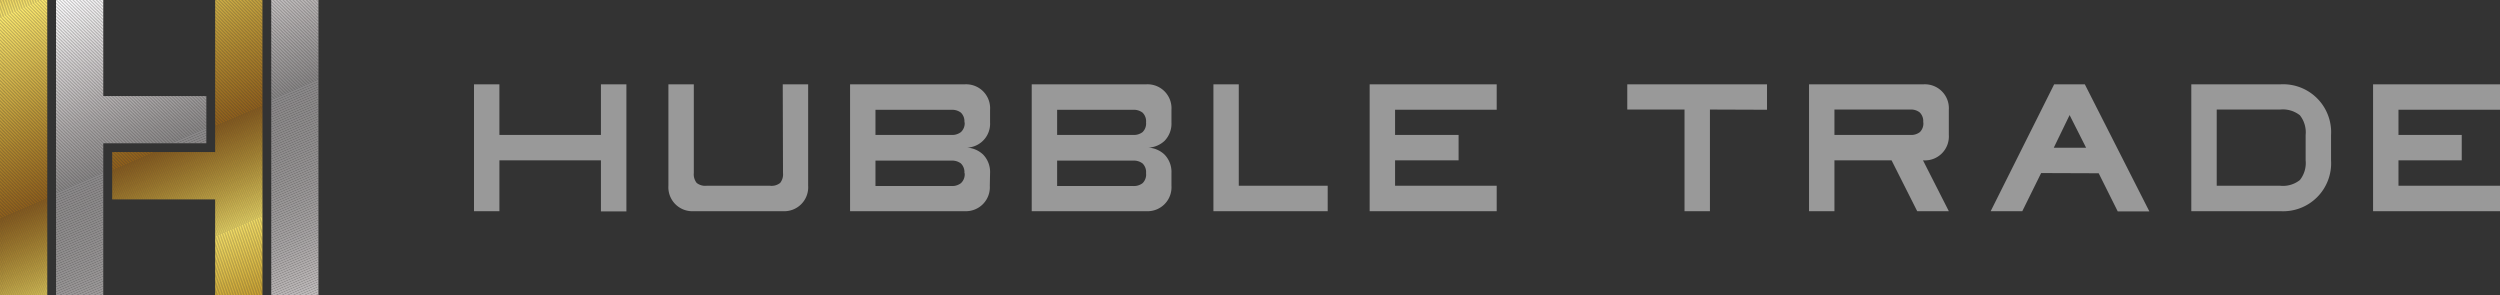 <svg id="Layer_1" data-name="Layer 1" xmlns="http://www.w3.org/2000/svg" xmlns:xlink="http://www.w3.org/1999/xlink" viewBox="0 0 474.26 56.02"><rect x="0" y="0" width="474.26" height="56.02" fill="#333333" stroke="none"/><defs><style>.cls-1{fill:none;}.cls-2{clip-path:url(#clip-path);}.cls-3{fill:#c6c3c3;}.cls-4{fill:#c6c2c2;}.cls-5{fill:#c5c1c1;}.cls-6{fill:#c4c0c1;}.cls-7{fill:#c3bfc0;}.cls-8{fill:#c2bebf;}.cls-9{fill:#c1bdbe;}.cls-10{fill:#c0bdbd;}.cls-11{fill:#bfbcbc;}.cls-12{fill:#bebbbb;}.cls-13{fill:#bebaba;}.cls-14{fill:#bdb9b9;}.cls-15{fill:#bcb8b8;}.cls-16{fill:#bbb7b7;}.cls-17{fill:#bab6b6;}.cls-18{fill:#b9b5b5;}.cls-19{fill:#b8b4b5;}.cls-20{fill:#b7b3b4;}.cls-21{fill:#b6b2b3;}.cls-22{fill:#b5b2b2;}.cls-23{fill:#b4b1b1;}.cls-24{fill:#b3b0b0;}.cls-25{fill:#b3afaf;}.cls-26{fill:#b2aeae;}.cls-27{fill:#b1adad;}.cls-28{fill:#b0acac;}.cls-29{fill:#afabac;}.cls-30{fill:#aeaaab;}.cls-31{fill:#adaaaa;}.cls-32{fill:#aca9a9;}.cls-33{fill:#aba8a8;}.cls-34{fill:#aaa7a7;}.cls-35{fill:#a9a6a6;}.cls-36{fill:#a9a5a5;}.cls-37{fill:#a8a4a5;}.cls-38{fill:#a7a3a4;}.cls-39{fill:#a6a3a3;}.cls-40{fill:#a5a2a2;}.cls-41{fill:#a4a1a1;}.cls-42{fill:#a3a0a0;}.cls-43{fill:#a29f9f;}.cls-44{fill:#a19e9f;}.cls-45{fill:#a19e9e;}.cls-46{fill:#a09d9d;}.cls-47{fill:#9f9c9c;}.cls-48{fill:#9e9b9b;}.cls-49{fill:#9d9a9a;}.cls-50{fill:#9c9999;}.cls-51{fill:#9b9899;}.cls-52{fill:#9a9898;}.cls-53{fill:#9a9797;}.cls-54{fill:#999696;}.cls-55{fill:#989595;}.cls-56{fill:#979494;}.cls-57{fill:#969394;}.cls-58{fill:#959393;}.cls-59{fill:#959292;}.cls-60{fill:#949191;}.cls-61{fill:#939090;}.cls-62{fill:#928f90;}.cls-63{fill:#918f8f;}.cls-64{fill:#908e8e;}.cls-65{fill:#8f8d8d;}.cls-66{fill:#8f8c8c;}.cls-67{fill:#8e8b8c;}.cls-68{fill:#8d8a8b;}.cls-69{fill:#8c8a8a;}.cls-70{fill:#8b8989;}.cls-71{fill:#8a8888;}.cls-72{fill:#898788;}.cls-73{fill:#8a8788;}.cls-74{fill:#8a8889;}.cls-75{fill:#8b8889;}.cls-76{fill:#8c898a;}.cls-77{fill:#8d8b8b;}.cls-78{fill:#8e8c8c;}.cls-79{fill:#8f8c8d;}.cls-80{fill:#908d8d;}.cls-81{fill:#918e8e;}.cls-82{fill:#918e8f;}.cls-83{fill:#929090;}.cls-84{fill:#939191;}.cls-85{fill:#949292;}.cls-86{fill:#969393;}.cls-87{fill:#979595;}.cls-88{fill:#999697;}.cls-89{fill:#9b9898;}.cls-90{fill:#9d9a9b;}.cls-91{fill:#a09c9d;}.cls-92{fill:#a39fa0;}.cls-93{fill:#a3a0a1;}.cls-94{fill:#a7a4a4;}.cls-95{fill:#a9a5a6;}.cls-96{fill:#aaa6a6;}.cls-97{fill:#aba7a7;}.cls-98{fill:#aca8a8;}.cls-99{fill:#ada9a9;}.cls-100{fill:#aeaaaa;}.cls-101{fill:#afabab;}.cls-102{fill:#b4b0b0;}.cls-103{fill:#b5b1b1;}.cls-104{fill:#b6b2b2;}.cls-105{fill:#b7b3b3;}.cls-106{fill:#b9b5b6;}.cls-107{fill:#bab7b7;}.cls-108{fill:#bbb8b8;}.cls-109{fill:#bfbbbc;}.cls-110{clip-path:url(#clip-path-2);}.cls-111{fill:#ead15e;}.cls-112{fill:#e9d05d;}.cls-113{fill:#e8cf5c;}.cls-114{fill:#e8ce5c;}.cls-115{fill:#e7cd5b;}.cls-116{fill:#e6cc5a;}.cls-117{fill:#e5cb59;}.cls-118{fill:#e4ca59;}.cls-119{fill:#e3c958;}.cls-120{fill:#e2c757;}.cls-121{fill:#e2c656;}.cls-122{fill:#e1c555;}.cls-123{fill:#e0c455;}.cls-124{fill:#dfc354;}.cls-125{fill:#dec253;}.cls-126{fill:#ddc152;}.cls-127{fill:#ddc052;}.cls-128{fill:#dcbf51;}.cls-129{fill:#dbbe50;}.cls-130{fill:#dabd4f;}.cls-131{fill:#d9bc4f;}.cls-132{fill:#d8bb4e;}.cls-133{fill:#d8ba4d;}.cls-134{fill:#d7b84d;}.cls-135{fill:#d6b74c;}.cls-136{fill:#d5b64b;}.cls-137{fill:#d4b54a;}.cls-138{fill:#d3b44a;}.cls-139{fill:#d3b349;}.cls-140{fill:#d2b248;}.cls-141{fill:#d1b148;}.cls-142{fill:#d0b047;}.cls-143{fill:#cfaf46;}.cls-144{fill:#ceae45;}.cls-145{fill:#cead45;}.cls-146{fill:#cdac44;}.cls-147{fill:#ccab43;}.cls-148{fill:#cbaa43;}.cls-149{fill:#caa942;}.cls-150{fill:#caa841;}.cls-151{fill:#c9a741;}.cls-152{fill:#c8a640;}.cls-153{fill:#c7a540;}.cls-154{fill:#c6a43f;}.cls-155{fill:#c6a33e;}.cls-156{fill:#c5a23e;}.cls-157{fill:#c4a13d;}.cls-158{fill:#c3a03c;}.cls-159{fill:#c39f3c;}.cls-160{fill:#c29e3b;}.cls-161{fill:#c19d3a;}.cls-162{fill:#c09c3a;}.cls-163{fill:#bf9b39;}.cls-164{fill:#bf9a39;}.cls-165{fill:#be9938;}.cls-166{fill:#bd9837;}.cls-167{fill:#bc9737;}.cls-168{fill:#bc9636;}.cls-169{fill:#bb9536;}.cls-170{fill:#ba9435;}.cls-171{fill:#ba9335;}.cls-172{fill:#b99234;}.cls-173{fill:#b89134;}.cls-174{fill:#b79033;}.cls-175{fill:#b79032;}.cls-176{fill:#b68f32;}.cls-177{fill:#b58e31;}.cls-178{fill:#b48d31;}.cls-179{fill:#b48c30;}.cls-180{fill:#b38b30;}.cls-181{fill:#b28a2f;}.cls-182{fill:#b2892f;}.cls-183{fill:#b1882e;}.cls-184{fill:#b0872e;}.cls-185{fill:#af862d;}.cls-186{fill:#af852d;}.cls-187{fill:#ae842c;}.cls-188{fill:#ad832c;}.cls-189{fill:#ad832b;}.cls-190{fill:#ac822b;}.cls-191{fill:#ab812a;}.cls-192{fill:#aa802a;}.cls-193{fill:#aa7f2a;}.cls-194{fill:#a97e29;}.cls-195{fill:#a87d29;}.cls-196{fill:#a87c28;}.cls-197{fill:#a77b28;}.cls-198{fill:#a67b27;}.cls-199{fill:#a67a27;}.cls-200{fill:#a57926;}.cls-201{fill:#a47826;}.cls-202{fill:#a37726;}.cls-203{fill:#a37625;}.cls-204{fill:#a27525;}.cls-205{fill:#a17424;}.cls-206{fill:#a07323;}.cls-207{fill:#9f7223;}.cls-208{fill:#9f7123;}.cls-209{fill:#9e7022;}.cls-210{fill:#9d6f22;}.cls-211{fill:#9c6e21;}.cls-212{fill:#9b6d21;}.cls-213{fill:#9a6c20;}.cls-214{fill:#9a6b20;}.cls-215{fill:#996a20;}.cls-216{fill:#98691f;}.cls-217{fill:#98681f;}.cls-218{fill:#97681f;}.cls-219{fill:#96671e;}.cls-220{fill:#96661e;}.cls-221{fill:#95651d;}.cls-222{fill:#94641d;}.cls-223{fill:#93641d;}.cls-224{fill:#93631c;}.cls-225{fill:#92621c;}.cls-226{fill:#92611c;}.cls-227{fill:#91601b;}.cls-228{fill:#90601b;}.cls-229{fill:#97681e;}.cls-230{fill:#996a1f;}.cls-231{fill:#9b6c20;}.cls-232{fill:#9d6f21;}.cls-233{fill:#9f7122;}.cls-234{fill:#a07223;}.cls-235{fill:#a27524;}.cls-236{fill:#a37624;}.cls-237{fill:#a47725;}.cls-238{fill:#a57826;}.cls-239{fill:#a77b27;}.cls-240{fill:#a87c27;}.cls-241{fill:#a87d28;}.cls-242{fill:#a97e28;}.cls-243{fill:#aa7e29;}.cls-244{fill:#aa7f29;}.cls-245{fill:#ab802a;}.cls-246{fill:#ac812a;}.cls-247{fill:#ad822b;}.cls-248{fill:#ae842b;}.cls-249{fill:#af852c;}.cls-250{fill:#b0862c;}.cls-251{fill:#b0872d;}.cls-252{fill:#b1882d;}.cls-253{fill:#b2892e;}.cls-254{fill:#b38a2e;}.cls-255{fill:#b38b2f;}.cls-256{fill:#b48b2f;}.cls-257{fill:#b58c30;}.cls-258{fill:#b68d30;}.cls-259{fill:#b68e31;}.cls-260{fill:#b78f31;}.cls-261{fill:#b89032;}.cls-262{fill:#b89132;}.cls-263{fill:#b99233;}.cls-264{fill:#ba9334;}.cls-265{fill:#bb9434;}.cls-266{fill:#bb9535;}.cls-267{fill:#bc9635;}.cls-268{fill:#bd9736;}.cls-269{fill:#be9836;}.cls-270{fill:#bf9937;}.cls-271{fill:#bf9a37;}.cls-272{fill:#c09b38;}.cls-273{fill:#c19c39;}.cls-274{fill:#c29d39;}.cls-275{fill:#c29e3a;}.cls-276{fill:#c39f3a;}.cls-277{fill:#c4a03b;}.cls-278{fill:#c5a13c;}.cls-279{fill:#c6a23c;}.cls-280{fill:#c6a33d;}.cls-281{fill:#c7a43d;}.cls-282{fill:#c8a53e;}.cls-283{fill:#c9a63f;}.cls-284{fill:#caa73f;}.cls-285{fill:#cba840;}.cls-286{fill:#cba941;}.cls-287{fill:#ccaa41;}.cls-288{fill:#cdab42;}.cls-289{fill:#ceac43;}.cls-290{fill:#cfad43;}.cls-291{fill:#d0ae44;}.cls-292{fill:#d0af45;}.cls-293{fill:#d1b045;}.cls-294{fill:#d2b146;}.cls-295{fill:#d3b247;}.cls-296{fill:#d4b447;}.cls-297{fill:#d5b548;}.cls-298{fill:#d5b649;}.cls-299{fill:#d6b74a;}.cls-300{fill:#d7b84a;}.cls-301{fill:#d8b94b;}.cls-302{fill:#d9ba4c;}.cls-303{fill:#dabb4c;}.cls-304{fill:#dbbc4d;}.cls-305{fill:#dcbd4e;}.cls-306{fill:#dcbe4f;}.cls-307{fill:#ddbf4f;}.cls-308{fill:#dec050;}.cls-309{fill:#dfc251;}.cls-310{fill:#e0c351;}.cls-311{fill:#e1c452;}.cls-312{fill:#e2c553;}.cls-313{fill:#e2c654;}.cls-314{fill:#e3c754;}.cls-315{fill:#e4c855;}.cls-316{fill:#e5c956;}.cls-317{fill:#e6ca57;}.cls-318{fill:#e7cb57;}.cls-319{fill:#e8cc58;}.cls-320{fill:#e9ce59;}.cls-321{fill:#eacf5a;}.cls-322{fill:#ead05a;}.cls-323{fill:#ebd15b;}.cls-324{fill:#ecd25c;}.cls-325{fill:#edd35d;}.cls-326{fill:#eed45d;}.cls-327{fill:#efd55e;}.cls-328{fill:#f0d75f;}.cls-329{fill:#f1d860;}.cls-330{fill:#f2d961;}.cls-331{fill:#f3da61;}.cls-332{fill:#f4db62;}.cls-333{fill:#f4dc63;}.cls-334{fill:#f5de64;}.cls-335{fill:#f6df64;}.cls-336{fill:#f7e065;}.cls-337{fill:#f8e166;}.cls-338{fill:#f9e267;}.cls-339{fill:#fae368;}.cls-340{fill:#f9e166;}.cls-341{fill:#f8e065;}.cls-342{fill:#f7df64;}.cls-343{fill:#f7de63;}.cls-344{fill:#f6dd62;}.cls-345{fill:#f5dc61;}.cls-346{fill:#f5db61;}.cls-347{fill:#f4da60;}.cls-348{fill:#f3d95f;}.cls-349{fill:#f2d85e;}.cls-350{fill:#f2d85d;}.cls-351{fill:#f1d75c;}.cls-352{fill:#f0d65b;}.cls-353{fill:#f0d55a;}.cls-354{fill:#efd45a;}.cls-355{fill:#eed359;}.cls-356{fill:#eed258;}.cls-357{fill:#edd157;}.cls-358{fill:#ecd056;}.cls-359{fill:#eccf55;}.cls-360{fill:#ebce54;}.cls-361{fill:#eacd53;}.cls-362{fill:#eacc53;}.cls-363{fill:#e9cb52;}.cls-364{fill:#e8ca51;}.cls-365{fill:#e8c950;}.cls-366{fill:#e7c84f;}.cls-367{fill:#e6c74e;}.cls-368{fill:#e6c64d;}.cls-369{fill:#e5c54d;}.cls-370{fill:#e4c44c;}.cls-371{fill:#e4c34b;}.cls-372{fill:#e3c24a;}.cls-373{fill:#e2c249;}.cls-374{fill:#e2c148;}.cls-375{fill:#e1c048;}.cls-376{fill:#e0bf47;}.cls-377{fill:#e0be46;}.cls-378{fill:#dfbd45;}.cls-379{fill:#debc44;}.cls-380{fill:#debb43;}.cls-381{fill:#ddba43;}.cls-382{fill:#dcb942;}.cls-383{fill:#dcb841;}.cls-384{fill:#dbb740;}.cls-385{fill:#dab63f;}.cls-386{fill:#dab53f;}.cls-387{fill:#d9b43e;}.cls-388{fill:#d8b33d;}.cls-389{fill:#d8b23c;}.cls-390{fill:#d7b13c;}.cls-391{fill:#d6b13b;}.cls-392{fill:#d6b03a;}.cls-393{fill:#d5af39;}.cls-394{fill:#d4ae39;}.cls-395{fill:#d4ad38;}.cls-396{fill:#d3ac37;}.cls-397{fill:#d2ab37;}.cls-398{fill:#d2aa36;}.cls-399{fill:#d1a935;}.cls-400{fill:#d0a834;}.cls-401{fill:#d0a734;}.cls-402{fill:#cfa633;}.cls-403{fill:#cfa532;}.cls-404{fill:#cea432;}.cls-405{fill:#cda431;}.cls-406{fill:#cda330;}.cls-407{clip-path:url(#clip-path-3);}.cls-408{fill:#fff;}.cls-409{fill:#fefefe;}.cls-410{fill:#fdfdfd;}.cls-411{fill:#fdfcfd;}.cls-412{fill:#fcfbfc;}.cls-413{fill:#fbfafb;}.cls-414{fill:#faf9fa;}.cls-415{fill:#f9f8f9;}.cls-416{fill:#f8f7f8;}.cls-417{fill:#f7f6f7;}.cls-418{fill:#f6f5f6;}.cls-419{fill:#f5f4f5;}.cls-420{fill:#f4f3f4;}.cls-421{fill:#f3f2f3;}.cls-422{fill:#f3f1f2;}.cls-423{fill:#f2f0f1;}.cls-424{fill:#f1eff0;}.cls-425{fill:#f0eeef;}.cls-426{fill:#efedee;}.cls-427{fill:#eeeced;}.cls-428{fill:#edecec;}.cls-429{fill:#ecebeb;}.cls-430{fill:#ebeaea;}.cls-431{fill:#eae9e9;}.cls-432{fill:#e9e8e8;}.cls-433{fill:#e8e7e7;}.cls-434{fill:#e7e6e6;}.cls-435{fill:#e6e5e5;}.cls-436{fill:#e6e4e4;}.cls-437{fill:#e5e3e3;}.cls-438{fill:#e4e2e2;}.cls-439{fill:#e3e1e1;}.cls-440{fill:#e2e0e0;}.cls-441{fill:#e1dfdf;}.cls-442{fill:#e0dede;}.cls-443{fill:#dfdddd;}.cls-444{fill:#dedcdc;}.cls-445{fill:#dddbdc;}.cls-446{fill:#dddadb;}.cls-447{fill:#dcd9da;}.cls-448{fill:#dbd8d9;}.cls-449{fill:#dad7d8;}.cls-450{fill:#d9d6d7;}.cls-451{fill:#d8d5d6;}.cls-452{fill:#d7d4d5;}.cls-453{fill:#d6d3d4;}.cls-454{fill:#d5d2d3;}.cls-455{fill:#d4d2d2;}.cls-456{fill:#d4d1d1;}.cls-457{fill:#d3d0d0;}.cls-458{fill:#d2cfcf;}.cls-459{fill:#d1cece;}.cls-460{fill:#d0cdcd;}.cls-461{fill:#cfcccc;}.cls-462{fill:#cecbcc;}.cls-463{fill:#cdcacb;}.cls-464{fill:#cdc9ca;}.cls-465{fill:#ccc8c9;}.cls-466{fill:#cbc7c8;}.cls-467{fill:#cac6c7;}.cls-468{fill:#c9c6c6;}.cls-469{fill:#c8c5c5;}.cls-470{fill:#c7c4c4;}.cls-471{clip-path:url(#clip-path-4);}.cls-472{fill:#f3da62;}.cls-473{fill:#f4db63;}.cls-474{fill:#f5dd64;}.cls-475{fill:#f6de65;}.cls-476{fill:#f6df66;}.cls-477{fill:#f7e067;}.cls-478{fill:#f8e168;}.cls-479{fill:#f8e268;}.cls-480{fill:#f9e369;}.cls-481{fill:#fae46a;}.cls-482{fill:#fae56b;}.cls-483{fill:#fbe66c;}.cls-484{fill:#fce76d;}.cls-485{fill:#fce86e;}.cls-486{fill:#fde96f;}.cls-487{fill:#fbe76d;}.cls-488{fill:#fae66c;}.cls-489{fill:#f9e56b;}.cls-490{fill:#f9e36b;}.cls-491{fill:#f8e26a;}.cls-492{fill:#f7e169;}.cls-493{fill:#f6e068;}.cls-494{fill:#f5df67;}.cls-495{fill:#f4de66;}.cls-496{fill:#f3dd66;}.cls-497{fill:#f2db65;}.cls-498{fill:#f1da64;}.cls-499{fill:#f0d963;}.cls-500{fill:#f0d863;}.cls-501{fill:#efd762;}.cls-502{fill:#eed661;}.cls-503{fill:#edd560;}.cls-504{fill:#ecd35f;}.cls-505{fill:#ebd25f;}.cls-506{fill:#999;}</style><clipPath id="clip-path"><rect class="cls-1" x="51.46" width="8.96" height="56.02"/></clipPath><clipPath id="clip-path-2"><polygon class="cls-1" points="49.78 56.02 49.78 0 40.82 0 40.82 16.54 40.82 28.85 21.29 28.85 21.29 37.81 40.82 37.81 40.82 56.02 49.78 56.02"/></clipPath><clipPath id="clip-path-3"><polygon class="cls-1" points="10.63 0 10.63 56.02 19.59 56.02 19.59 27.18 19.61 27.18 39.14 27.18 39.14 18.22 19.59 18.22 19.59 0 10.63 0"/></clipPath><clipPath id="clip-path-4"><rect class="cls-1" width="8.96" height="56.02"/></clipPath></defs><g class="cls-2"><polygon class="cls-3" points="51.48 0 51.46 0.01 51.46 0 51.48 0"/><polygon class="cls-4" points="52.11 0 51.46 0.28 51.46 0.01 51.48 0 52.11 0"/><polygon class="cls-5" points="52.74 0 51.46 0.56 51.46 0.28 52.11 0 52.74 0"/><polygon class="cls-6" points="53.37 0 51.46 0.83 51.46 0.56 52.74 0 53.37 0"/><polygon class="cls-7" points="54.01 0 51.46 1.1 51.46 0.83 53.37 0 54.01 0"/><polygon class="cls-8" points="54.64 0 51.46 1.38 51.46 1.1 54.01 0 54.64 0"/><polygon class="cls-9" points="55.27 0 51.46 1.65 51.46 1.38 54.64 0 55.27 0"/><polygon class="cls-10" points="55.9 0 51.46 1.93 51.46 1.65 55.27 0 55.9 0"/><polygon class="cls-11" points="56.53 0 51.46 2.2 51.46 1.93 55.9 0 56.53 0"/><polygon class="cls-12" points="57.17 0 51.46 2.48 51.46 2.2 56.53 0 57.17 0"/><polygon class="cls-13" points="57.8 0 51.46 2.75 51.46 2.48 57.17 0 57.8 0"/><polygon class="cls-14" points="58.43 0 51.46 3.02 51.46 2.75 57.8 0 58.43 0"/><polygon class="cls-15" points="59.06 0 51.46 3.3 51.46 3.02 58.43 0 59.06 0"/><polygon class="cls-16" points="59.7 0 51.46 3.57 51.46 3.3 59.06 0 59.7 0"/><polygon class="cls-17" points="60.33 0 51.46 3.85 51.46 3.57 59.7 0 60.33 0"/><polygon class="cls-18" points="60.41 0.24 51.46 4.12 51.46 3.85 60.33 0 60.41 0 60.41 0.24"/><polygon class="cls-19" points="60.41 0.51 51.46 4.39 51.46 4.12 60.41 0.24 60.41 0.51"/><polygon class="cls-20" points="60.41 0.79 51.46 4.67 51.46 4.39 60.41 0.51 60.41 0.79"/><polygon class="cls-21" points="60.41 1.06 51.46 4.94 51.46 4.67 60.41 0.79 60.41 1.06"/><polygon class="cls-22" points="60.41 1.33 51.46 5.22 51.46 4.94 60.41 1.06 60.41 1.33"/><polygon class="cls-23" points="60.41 1.61 51.46 5.49 51.46 5.22 60.41 1.33 60.41 1.61"/><polygon class="cls-24" points="60.41 1.88 51.46 5.76 51.46 5.49 60.41 1.61 60.41 1.88"/><polygon class="cls-25" points="60.41 2.16 51.46 6.04 51.46 5.76 60.41 1.88 60.41 2.16"/><polygon class="cls-26" points="60.41 2.43 51.46 6.31 51.46 6.04 60.41 2.16 60.41 2.43"/><polygon class="cls-27" points="60.41 2.71 51.46 6.59 51.46 6.31 60.41 2.43 60.41 2.71"/><polygon class="cls-28" points="60.41 2.98 51.46 6.86 51.46 6.59 60.41 2.71 60.41 2.98"/><polygon class="cls-29" points="60.41 3.25 51.46 7.13 51.46 6.86 60.41 2.98 60.41 3.25"/><polygon class="cls-30" points="60.41 3.53 51.46 7.41 51.46 7.13 60.41 3.25 60.41 3.53"/><polygon class="cls-31" points="60.41 3.8 51.46 7.68 51.46 7.41 60.41 3.53 60.41 3.8"/><polygon class="cls-32" points="60.41 4.08 51.46 7.96 51.46 7.68 60.41 3.8 60.41 4.08"/><polygon class="cls-33" points="60.41 4.35 51.46 8.23 51.46 7.96 60.41 4.08 60.41 4.35"/><polygon class="cls-34" points="60.41 4.62 51.46 8.51 51.46 8.23 60.41 4.35 60.41 4.62"/><polygon class="cls-35" points="60.41 4.9 51.46 8.78 51.46 8.51 60.41 4.62 60.41 4.9"/><polygon class="cls-36" points="60.41 5.17 51.46 9.05 51.46 8.78 60.41 4.9 60.41 5.17"/><polygon class="cls-37" points="60.41 5.45 51.46 9.33 51.46 9.05 60.41 5.17 60.41 5.45"/><polygon class="cls-38" points="60.41 5.72 51.46 9.6 51.46 9.33 60.41 5.45 60.41 5.72"/><polygon class="cls-39" points="60.41 6 51.46 9.88 51.46 9.6 60.41 5.72 60.41 6"/><polygon class="cls-40" points="60.41 6.27 51.46 10.15 51.46 9.88 60.41 6 60.41 6.27"/><polygon class="cls-41" points="60.41 6.54 51.46 10.43 51.46 10.15 60.41 6.27 60.41 6.54"/><polygon class="cls-42" points="60.41 6.82 51.46 10.7 51.46 10.43 60.41 6.54 60.41 6.82"/><polygon class="cls-43" points="60.41 7.09 51.46 10.97 51.46 10.7 60.41 6.82 60.41 7.09"/><polygon class="cls-44" points="60.41 7.37 51.46 11.25 51.46 10.97 60.41 7.09 60.41 7.37"/><polygon class="cls-45" points="60.41 7.64 51.46 11.52 51.46 11.25 60.41 7.37 60.41 7.64"/><polygon class="cls-46" points="60.41 7.91 51.46 11.8 51.46 11.52 60.41 7.64 60.41 7.91"/><polygon class="cls-47" points="60.41 8.19 51.46 12.07 51.46 11.8 60.41 7.91 60.41 8.19"/><polygon class="cls-48" points="60.41 8.46 51.46 12.34 51.46 12.07 60.41 8.19 60.41 8.46"/><polygon class="cls-49" points="60.41 8.74 51.46 12.62 51.46 12.34 60.41 8.46 60.41 8.74"/><polygon class="cls-50" points="60.41 9.01 51.46 12.89 51.46 12.62 60.41 8.74 60.41 9.01"/><polygon class="cls-51" points="60.41 9.28 51.46 13.17 51.46 12.89 60.41 9.01 60.41 9.28"/><polygon class="cls-52" points="60.41 9.56 51.46 13.44 51.46 13.17 60.41 9.28 60.41 9.56"/><polygon class="cls-53" points="60.41 9.83 51.46 13.71 51.46 13.44 60.41 9.56 60.41 9.83"/><polygon class="cls-54" points="60.41 10.11 51.46 13.99 51.46 13.71 60.41 9.83 60.41 10.11"/><polygon class="cls-55" points="60.41 10.38 51.46 14.26 51.46 13.99 60.41 10.11 60.41 10.38"/><polygon class="cls-56" points="60.41 10.65 51.46 14.54 51.46 14.26 60.41 10.38 60.41 10.65"/><polygon class="cls-57" points="60.41 10.93 51.46 14.81 51.46 14.54 60.41 10.65 60.41 10.93"/><polygon class="cls-58" points="60.41 11.2 51.46 15.09 51.46 14.81 60.41 10.93 60.41 11.2"/><polygon class="cls-59" points="60.41 11.48 51.46 15.36 51.46 15.09 60.41 11.2 60.41 11.48"/><polygon class="cls-60" points="60.41 11.75 51.46 15.63 51.46 15.36 60.41 11.48 60.41 11.75"/><polygon class="cls-61" points="60.41 12.03 51.46 15.91 51.46 15.63 60.41 11.75 60.41 12.03"/><polygon class="cls-62" points="60.41 12.3 51.46 16.18 51.46 15.91 60.41 12.03 60.41 12.3"/><polygon class="cls-63" points="60.41 12.57 51.46 16.46 51.46 16.18 60.41 12.3 60.41 12.57"/><polygon class="cls-64" points="60.41 12.85 51.46 16.73 51.46 16.46 60.41 12.57 60.41 12.85"/><polygon class="cls-65" points="60.41 13.12 51.46 17 51.46 16.73 60.41 12.85 60.41 13.12"/><polygon class="cls-66" points="60.41 13.4 51.46 17.28 51.46 17 60.41 13.12 60.41 13.4"/><polygon class="cls-67" points="60.41 13.67 51.46 17.55 51.46 17.28 60.41 13.4 60.41 13.67"/><polygon class="cls-68" points="60.41 13.95 51.46 17.83 51.46 17.55 60.41 13.67 60.41 13.95"/><polygon class="cls-69" points="60.41 14.22 51.46 18.1 51.46 17.83 60.41 13.95 60.41 14.22"/><polygon class="cls-70" points="60.41 14.49 51.46 18.38 51.46 18.1 60.41 14.22 60.41 14.49"/><polygon class="cls-71" points="60.41 14.77 51.46 18.65 51.46 18.38 60.41 14.49 60.41 14.77"/><polygon class="cls-72" points="60.41 15.04 51.46 18.92 51.46 18.65 60.41 14.77 60.41 15.04"/><polygon class="cls-72" points="60.41 15.51 51.46 19.39 51.46 18.92 60.41 15.04 60.41 15.51"/><polygon class="cls-72" points="60.41 15.98 51.46 19.86 51.46 19.39 60.41 15.51 60.41 15.98"/><polygon class="cls-72" points="60.41 16.45 51.46 20.33 51.46 19.86 60.41 15.98 60.41 16.45"/><polygon class="cls-72" points="60.41 16.91 51.46 20.8 51.46 20.33 60.41 16.45 60.41 16.91"/><polygon class="cls-73" points="60.41 17.38 51.46 21.27 51.46 20.8 60.41 16.91 60.41 17.38"/><polygon class="cls-73" points="60.41 17.85 51.46 21.73 51.46 21.27 60.41 17.38 60.41 17.85"/><polygon class="cls-73" points="60.41 18.32 51.46 22.2 51.46 21.73 60.41 17.85 60.41 18.32"/><polygon class="cls-71" points="60.41 18.79 51.46 22.67 51.46 22.2 60.41 18.32 60.41 18.79"/><polygon class="cls-71" points="60.41 19.26 51.46 23.14 51.46 22.67 60.41 18.79 60.41 19.26"/><polygon class="cls-71" points="60.41 19.72 51.46 23.61 51.46 23.14 60.41 19.26 60.41 19.72"/><polygon class="cls-71" points="60.41 20.19 51.46 24.07 51.46 23.61 60.41 19.72 60.41 20.19"/><polygon class="cls-74" points="60.41 20.66 51.46 24.54 51.46 24.07 60.41 20.19 60.41 20.66"/><polygon class="cls-75" points="60.41 21.13 51.46 25.01 51.46 24.54 60.41 20.66 60.41 21.13"/><polygon class="cls-70" points="60.41 21.6 51.46 25.48 51.46 25.01 60.41 21.13 60.41 21.6"/><polygon class="cls-70" points="60.41 22.07 51.46 25.95 51.46 25.48 60.41 21.6 60.41 22.07"/><polygon class="cls-70" points="60.41 22.53 51.46 26.42 51.46 25.95 60.41 22.07 60.41 22.53"/><polygon class="cls-76" points="60.41 23 51.46 26.88 51.46 26.42 60.41 22.53 60.41 23"/><polygon class="cls-69" points="60.41 23.47 51.46 27.35 51.46 26.88 60.41 23 60.41 23.47"/><polygon class="cls-69" points="60.41 23.94 51.46 27.82 51.46 27.35 60.41 23.47 60.41 23.94"/><polygon class="cls-69" points="60.41 24.41 51.46 28.29 51.46 27.82 60.41 23.94 60.41 24.41"/><polygon class="cls-68" points="60.41 24.88 51.46 28.76 51.46 28.29 60.41 24.41 60.41 24.88"/><polygon class="cls-77" points="60.41 25.34 51.46 29.23 51.46 28.76 60.41 24.88 60.41 25.34"/><polygon class="cls-77" points="60.41 25.81 51.46 29.7 51.46 29.23 60.41 25.34 60.41 25.81"/><polygon class="cls-67" points="60.41 26.28 51.46 30.16 51.46 29.7 60.41 25.81 60.41 26.28"/><polygon class="cls-78" points="60.41 26.75 51.46 30.63 51.46 30.16 60.41 26.28 60.41 26.75"/><polygon class="cls-78" points="60.41 27.22 51.46 31.1 51.46 30.63 60.41 26.75 60.41 27.22"/><polygon class="cls-79" points="60.41 27.69 51.46 31.57 51.46 31.1 60.41 27.22 60.41 27.69"/><polygon class="cls-65" points="60.41 28.15 51.46 32.04 51.46 31.57 60.41 27.69 60.41 28.15"/><polygon class="cls-80" points="60.41 28.62 51.46 32.5 51.46 32.04 60.41 28.15 60.41 28.62"/><polygon class="cls-64" points="60.41 29.09 51.46 32.97 51.46 32.5 60.41 28.62 60.41 29.09"/><polygon class="cls-81" points="60.41 29.56 51.46 33.44 51.46 32.97 60.41 29.09 60.41 29.56"/><polygon class="cls-82" points="60.41 30.03 51.46 33.91 51.46 33.44 60.41 29.56 60.41 30.03"/><polygon class="cls-63" points="60.41 30.5 51.46 34.38 51.46 33.91 60.41 30.03 60.41 30.5"/><polygon class="cls-62" points="60.41 30.96 51.46 34.85 51.46 34.38 60.41 30.5 60.41 30.96"/><polygon class="cls-83" points="60.41 31.43 51.46 35.31 51.46 34.85 60.41 30.96 60.41 31.43"/><polygon class="cls-61" points="60.41 31.9 51.46 35.78 51.46 35.31 60.41 31.43 60.41 31.9"/><polygon class="cls-84" points="60.41 32.37 51.46 36.25 51.46 35.78 60.41 31.9 60.41 32.37"/><polygon class="cls-60" points="60.41 32.84 51.46 36.72 51.46 36.25 60.41 32.37 60.41 32.84"/><polygon class="cls-85" points="60.41 33.31 51.46 37.19 51.46 36.72 60.41 32.84 60.41 33.31"/><polygon class="cls-59" points="60.41 33.77 51.46 37.66 51.46 37.19 60.41 33.31 60.41 33.77"/><polygon class="cls-86" points="60.41 34.24 51.46 38.12 51.46 37.66 60.41 33.77 60.41 34.24"/><polygon class="cls-57" points="60.41 34.71 51.46 38.59 51.46 38.12 60.41 34.24 60.41 34.71"/><polygon class="cls-56" points="60.41 35.18 51.46 39.06 51.46 38.59 60.41 34.71 60.41 35.18"/><polygon class="cls-87" points="60.41 35.65 51.46 39.53 51.46 39.06 60.41 35.18 60.41 35.65"/><polygon class="cls-55" points="60.41 36.12 51.46 40 51.46 39.53 60.41 35.65 60.41 36.12"/><polygon class="cls-54" points="60.41 36.58 51.46 40.47 51.46 40 60.41 36.12 60.41 36.58"/><polygon class="cls-88" points="60.41 37.05 51.46 40.93 51.46 40.47 60.41 36.58 60.41 37.05"/><polygon class="cls-53" points="60.41 37.52 51.46 41.4 51.46 40.93 60.41 37.05 60.41 37.52"/><polygon class="cls-52" points="60.41 37.99 51.46 41.87 51.46 41.4 60.41 37.52 60.41 37.99"/><polygon class="cls-89" points="60.41 38.46 51.46 42.34 51.46 41.87 60.41 37.99 60.41 38.46"/><polygon class="cls-50" points="60.41 38.92 51.46 42.81 51.46 42.34 60.41 38.46 60.41 38.92"/><polygon class="cls-49" points="60.41 39.39 51.46 43.28 51.46 42.81 60.41 38.92 60.41 39.39"/><polygon class="cls-90" points="60.41 39.86 51.46 43.74 51.46 43.28 60.41 39.39 60.41 39.86"/><polygon class="cls-48" points="60.41 40.33 51.46 44.21 51.46 43.74 60.41 39.86 60.41 40.33"/><polygon class="cls-47" points="60.41 40.8 51.46 44.68 51.46 44.21 60.41 40.33 60.41 40.8"/><polygon class="cls-91" points="60.41 41.27 51.46 45.15 51.46 44.68 60.41 40.8 60.41 41.27"/><polygon class="cls-46" points="60.41 41.74 51.46 45.62 51.46 45.15 60.41 41.27 60.41 41.74"/><polygon class="cls-45" points="60.41 42.2 51.46 46.09 51.46 45.62 60.41 41.74 60.41 42.2"/><polygon class="cls-43" points="60.41 42.67 51.46 46.55 51.46 46.09 60.41 42.2 60.41 42.67"/><polygon class="cls-92" points="60.41 43.14 51.46 47.02 51.46 46.55 60.41 42.67 60.41 43.14"/><polygon class="cls-93" points="60.41 43.61 51.46 47.49 51.46 47.02 60.41 43.14 60.41 43.61"/><polygon class="cls-41" points="60.41 44.08 51.46 47.96 51.46 47.49 60.41 43.61 60.41 44.08"/><polygon class="cls-40" points="60.41 44.55 51.46 48.43 51.46 47.96 60.41 44.08 60.41 44.55"/><polygon class="cls-39" points="60.41 45.01 51.46 48.9 51.46 48.43 60.41 44.55 60.41 45.01"/><polygon class="cls-94" points="60.41 45.48 51.46 49.36 51.46 48.9 60.41 45.01 60.41 45.48"/><polygon class="cls-37" points="60.41 45.95 51.46 49.83 51.46 49.36 60.41 45.48 60.41 45.95"/><polygon class="cls-95" points="60.41 46.42 51.46 50.3 51.46 49.83 60.41 45.95 60.41 46.42"/><polygon class="cls-96" points="60.41 46.89 51.46 50.77 51.46 50.3 60.41 46.42 60.41 46.89"/><polygon class="cls-97" points="60.41 47.35 51.46 51.24 51.46 50.77 60.41 46.89 60.41 47.35"/><polygon class="cls-98" points="60.41 47.82 51.46 51.71 51.46 51.24 60.41 47.35 60.41 47.82"/><polygon class="cls-99" points="60.41 48.29 51.46 52.17 51.46 51.71 60.41 47.82 60.41 48.29"/><polygon class="cls-100" points="60.41 48.76 51.46 52.64 51.46 52.17 60.41 48.29 60.41 48.76"/><polygon class="cls-101" points="60.41 49.23 51.46 53.11 51.46 52.64 60.41 48.76 60.41 49.23"/><polygon class="cls-28" points="60.41 49.7 51.46 53.58 51.46 53.11 60.41 49.23 60.41 49.7"/><polygon class="cls-27" points="60.41 50.17 51.46 54.05 51.46 53.58 60.41 49.7 60.41 50.17"/><polygon class="cls-26" points="60.41 50.63 51.46 54.52 51.46 54.05 60.41 50.17 60.41 50.63"/><polygon class="cls-25" points="60.41 51.1 51.46 54.98 51.46 54.52 60.41 50.63 60.41 51.1"/><polygon class="cls-102" points="60.41 51.57 51.46 55.45 51.46 54.98 60.41 51.1 60.41 51.57"/><polygon class="cls-103" points="60.41 52.04 51.46 55.92 51.46 55.45 60.41 51.57 60.41 52.04"/><polygon class="cls-104" points="60.41 52.51 52.3 56.02 51.46 56.02 51.46 55.92 60.41 52.04 60.41 52.51"/><polygon class="cls-105" points="60.41 52.98 53.38 56.02 52.3 56.02 60.41 52.51 60.41 52.98"/><polygon class="cls-19" points="60.41 53.44 54.46 56.02 53.38 56.02 60.41 52.98 60.41 53.44"/><polygon class="cls-106" points="60.41 53.91 55.54 56.02 54.46 56.02 60.41 53.44 60.41 53.91"/><polygon class="cls-107" points="60.41 54.38 56.62 56.02 55.54 56.02 60.41 53.91 60.41 54.38"/><polygon class="cls-108" points="60.41 54.85 57.7 56.02 56.62 56.02 60.41 54.38 60.41 54.85"/><polygon class="cls-14" points="60.41 55.32 58.78 56.02 57.7 56.02 60.41 54.85 60.41 55.32"/><polygon class="cls-13" points="60.41 55.78 59.86 56.02 58.78 56.02 60.41 55.32 60.41 55.78"/><polygon class="cls-109" points="59.86 56.02 60.41 55.78 60.41 56.02 59.86 56.02"/></g><g class="cls-110"><polygon class="cls-111" points="21.73 0 21.29 0.19 21.29 0 21.73 0"/><polygon class="cls-112" points="22.36 0 21.29 0.46 21.29 0.19 21.73 0 22.36 0"/><polygon class="cls-113" points="22.98 0 21.29 0.73 21.29 0.46 22.36 0 22.98 0"/><polygon class="cls-114" points="23.61 0 21.29 1 21.29 0.73 22.98 0 23.61 0"/><polygon class="cls-115" points="24.24 0 21.29 1.27 21.29 1 23.61 0 24.24 0"/><polygon class="cls-116" points="24.86 0 21.29 1.54 21.29 1.27 24.24 0 24.86 0"/><polygon class="cls-117" points="25.49 0 21.29 1.81 21.29 1.54 24.86 0 25.49 0"/><polygon class="cls-118" points="26.12 0 21.29 2.08 21.29 1.81 25.49 0 26.12 0"/><polygon class="cls-119" points="26.75 0 21.29 2.35 21.29 2.08 26.12 0 26.75 0"/><polygon class="cls-120" points="27.37 0 21.29 2.62 21.29 2.35 26.75 0 27.37 0"/><polygon class="cls-121" points="28 0 21.29 2.88 21.29 2.62 27.37 0 28 0"/><polygon class="cls-122" points="28.63 0 21.29 3.15 21.29 2.88 28 0 28.63 0"/><polygon class="cls-123" points="29.25 0 21.29 3.42 21.29 3.15 28.63 0 29.25 0"/><polygon class="cls-124" points="29.88 0 21.29 3.69 21.29 3.42 29.25 0 29.88 0"/><polygon class="cls-125" points="30.51 0 21.29 3.96 21.29 3.69 29.88 0 30.51 0"/><polygon class="cls-126" points="31.14 0 21.29 4.23 21.29 3.96 30.51 0 31.14 0"/><polygon class="cls-127" points="31.76 0 21.29 4.5 21.29 4.23 31.14 0 31.76 0"/><polygon class="cls-128" points="32.39 0 21.29 4.77 21.29 4.5 31.76 0 32.39 0"/><polygon class="cls-129" points="33.02 0 21.29 5.04 21.29 4.77 32.39 0 33.02 0"/><polygon class="cls-130" points="33.64 0 21.29 5.31 21.29 5.04 33.02 0 33.64 0"/><polygon class="cls-131" points="34.27 0 21.29 5.58 21.29 5.31 33.64 0 34.27 0"/><polygon class="cls-132" points="34.9 0 21.29 5.85 21.29 5.58 34.27 0 34.9 0"/><polygon class="cls-133" points="35.52 0 21.29 6.12 21.29 5.85 34.9 0 35.52 0"/><polygon class="cls-134" points="36.15 0 21.29 6.39 21.29 6.12 35.52 0 36.15 0"/><polygon class="cls-135" points="36.78 0 21.29 6.66 21.29 6.39 36.15 0 36.78 0"/><polygon class="cls-136" points="37.41 0 21.29 6.93 21.29 6.66 36.78 0 37.41 0"/><polygon class="cls-137" points="38.03 0 21.29 7.2 21.29 6.93 37.41 0 38.03 0"/><polygon class="cls-138" points="38.66 0 21.29 7.47 21.29 7.2 38.03 0 38.66 0"/><polygon class="cls-139" points="39.29 0 21.29 7.74 21.29 7.47 38.66 0 39.29 0"/><polygon class="cls-140" points="39.91 0 21.29 8.01 21.29 7.74 39.29 0 39.91 0"/><polygon class="cls-141" points="40.54 0 21.29 8.28 21.29 8.01 39.91 0 40.54 0"/><polygon class="cls-142" points="41.17 0 21.29 8.55 21.29 8.28 40.54 0 41.17 0"/><polygon class="cls-143" points="41.8 0 21.29 8.82 21.29 8.55 41.17 0 41.8 0"/><polygon class="cls-144" points="42.42 0 21.29 9.09 21.29 8.82 41.8 0 42.42 0"/><polygon class="cls-145" points="43.05 0 21.29 9.36 21.29 9.09 42.42 0 43.05 0"/><polygon class="cls-146" points="43.68 0 21.29 9.63 21.29 9.36 43.05 0 43.68 0"/><polygon class="cls-147" points="44.3 0 21.29 9.9 21.29 9.63 43.68 0 44.3 0"/><polygon class="cls-148" points="44.93 0 21.29 10.17 21.29 9.9 44.3 0 44.93 0"/><polygon class="cls-149" points="45.56 0 21.29 10.44 21.29 10.17 44.93 0 45.56 0"/><polygon class="cls-150" points="46.19 0 21.29 10.71 21.29 10.44 45.56 0 46.19 0"/><polygon class="cls-151" points="46.81 0 21.29 10.98 21.29 10.71 46.19 0 46.81 0"/><polygon class="cls-152" points="47.44 0 21.29 11.25 21.29 10.98 46.81 0 47.44 0"/><polygon class="cls-153" points="48.07 0 21.29 11.52 21.29 11.25 47.44 0 48.07 0"/><polygon class="cls-154" points="48.69 0 21.29 11.79 21.29 11.52 48.07 0 48.69 0"/><polygon class="cls-155" points="49.32 0 21.29 12.06 21.29 11.79 48.69 0 49.32 0"/><polygon class="cls-156" points="49.78 0.07 21.29 12.32 21.29 12.06 49.32 0 49.78 0 49.78 0.07"/><polygon class="cls-157" points="49.78 0.34 21.29 12.6 21.29 12.32 49.78 0.07 49.78 0.34"/><polygon class="cls-158" points="49.78 0.61 21.29 12.86 21.29 12.6 49.78 0.34 49.78 0.61"/><polygon class="cls-159" points="49.78 0.88 21.29 13.13 21.29 12.86 49.78 0.61 49.78 0.88"/><polygon class="cls-160" points="49.78 1.15 21.29 13.4 21.29 13.13 49.78 0.88 49.78 1.15"/><polygon class="cls-161" points="49.78 1.42 21.29 13.67 21.29 13.4 49.78 1.15 49.78 1.42"/><polygon class="cls-162" points="49.78 1.69 21.29 13.94 21.29 13.67 49.78 1.42 49.78 1.69"/><polygon class="cls-163" points="49.78 1.96 21.29 14.21 21.29 13.94 49.78 1.69 49.78 1.96"/><polygon class="cls-164" points="49.78 2.23 21.29 14.48 21.29 14.21 49.78 1.96 49.78 2.23"/><polygon class="cls-165" points="49.78 2.5 21.29 14.75 21.29 14.48 49.78 2.23 49.78 2.5"/><polygon class="cls-166" points="49.78 2.77 21.29 15.02 21.29 14.75 49.78 2.5 49.78 2.77"/><polygon class="cls-167" points="49.78 3.04 21.29 15.29 21.29 15.02 49.78 2.77 49.78 3.04"/><polygon class="cls-168" points="49.78 3.31 21.29 15.56 21.29 15.29 49.78 3.04 49.78 3.31"/><polygon class="cls-169" points="49.78 3.58 21.29 15.83 21.29 15.56 49.78 3.31 49.78 3.58"/><polygon class="cls-170" points="49.78 3.85 21.29 16.1 21.29 15.83 49.78 3.58 49.78 3.85"/><polygon class="cls-171" points="49.78 4.12 21.29 16.37 21.29 16.1 49.78 3.85 49.78 4.12"/><polygon class="cls-172" points="49.78 4.39 21.29 16.64 21.29 16.37 49.78 4.12 49.78 4.39"/><polygon class="cls-173" points="49.78 4.66 21.29 16.91 21.29 16.64 49.78 4.39 49.78 4.66"/><polygon class="cls-174" points="49.78 4.93 21.29 17.18 21.29 16.91 49.78 4.66 49.78 4.93"/><polygon class="cls-175" points="49.78 5.2 21.29 17.45 21.29 17.18 49.78 4.93 49.78 5.2"/><polygon class="cls-176" points="49.78 5.47 21.29 17.72 21.29 17.45 49.78 5.2 49.78 5.47"/><polygon class="cls-177" points="49.78 5.74 21.29 17.99 21.29 17.72 49.78 5.47 49.78 5.74"/><polygon class="cls-178" points="49.78 6 21.29 18.26 21.29 17.99 49.78 5.74 49.78 6"/><polygon class="cls-179" points="49.78 6.28 21.29 18.53 21.29 18.26 49.78 6 49.78 6.28"/><polygon class="cls-180" points="49.78 6.54 21.29 18.8 21.29 18.53 49.78 6.28 49.78 6.54"/><polygon class="cls-181" points="49.78 6.82 21.29 19.07 21.29 18.8 49.78 6.54 49.78 6.82"/><polygon class="cls-182" points="49.78 7.08 21.29 19.34 21.29 19.07 49.78 6.82 49.78 7.08"/><polygon class="cls-183" points="49.78 7.35 21.29 19.61 21.29 19.34 49.78 7.08 49.78 7.35"/><polygon class="cls-184" points="49.78 7.62 21.29 19.88 21.29 19.61 49.78 7.35 49.78 7.62"/><polygon class="cls-185" points="49.78 7.89 21.29 20.15 21.29 19.88 49.78 7.62 49.78 7.89"/><polygon class="cls-186" points="49.78 8.16 21.29 20.42 21.29 20.15 49.78 7.89 49.78 8.16"/><polygon class="cls-187" points="49.78 8.43 21.29 20.69 21.29 20.42 49.78 8.16 49.78 8.43"/><polygon class="cls-188" points="49.78 8.7 21.29 20.96 21.29 20.69 49.78 8.43 49.78 8.7"/><polygon class="cls-189" points="49.78 8.97 21.29 21.23 21.29 20.96 49.78 8.7 49.78 8.97"/><polygon class="cls-190" points="49.78 9.24 21.29 21.5 21.29 21.23 49.78 8.97 49.78 9.24"/><polygon class="cls-191" points="49.78 9.51 21.29 21.77 21.29 21.5 49.78 9.24 49.78 9.51"/><polygon class="cls-192" points="49.78 9.78 21.29 22.04 21.29 21.77 49.78 9.51 49.78 9.78"/><polygon class="cls-193" points="49.78 10.05 21.29 22.3 21.29 22.04 49.78 9.78 49.78 10.05"/><polygon class="cls-194" points="49.78 10.32 21.29 22.57 21.29 22.3 49.78 10.05 49.78 10.32"/><polygon class="cls-195" points="49.78 10.59 21.29 22.84 21.29 22.57 49.78 10.32 49.78 10.59"/><polygon class="cls-196" points="49.78 10.86 21.29 23.11 21.29 22.84 49.78 10.59 49.78 10.86"/><polygon class="cls-197" points="49.78 11.13 21.29 23.38 21.29 23.11 49.78 10.86 49.78 11.13"/><polygon class="cls-198" points="49.78 11.4 21.29 23.65 21.29 23.38 49.78 11.13 49.78 11.4"/><polygon class="cls-199" points="49.78 11.67 21.29 23.92 21.29 23.65 49.78 11.4 49.78 11.67"/><polygon class="cls-200" points="49.78 11.94 21.29 24.19 21.29 23.92 49.78 11.67 49.78 11.94"/><polygon class="cls-201" points="49.78 12.21 21.29 24.46 21.29 24.19 49.78 11.94 49.78 12.21"/><polygon class="cls-202" points="49.78 12.48 21.29 24.73 21.29 24.46 49.78 12.21 49.78 12.48"/><polygon class="cls-203" points="49.78 12.75 21.29 25 21.29 24.73 49.78 12.48 49.78 12.75"/><polygon class="cls-204" points="49.78 13.02 21.29 25.27 21.29 25 49.78 12.75 49.78 13.02"/><polygon class="cls-205" points="49.78 13.29 21.29 25.54 21.29 25.27 49.78 13.02 49.78 13.29"/><polygon class="cls-205" points="49.78 13.56 21.29 25.81 21.29 25.54 49.78 13.29 49.78 13.56"/><polygon class="cls-206" points="49.78 13.83 21.29 26.08 21.29 25.81 49.78 13.56 49.78 13.83"/><polygon class="cls-207" points="49.78 14.1 21.29 26.35 21.29 26.08 49.78 13.83 49.78 14.1"/><polygon class="cls-208" points="49.78 14.37 21.29 26.62 21.29 26.35 49.78 14.1 49.78 14.37"/><polygon class="cls-209" points="49.78 14.64 21.29 26.89 21.29 26.62 49.78 14.37 49.78 14.64"/><polygon class="cls-210" points="49.78 14.91 21.29 27.16 21.29 26.89 49.78 14.64 49.78 14.91"/><polygon class="cls-211" points="49.78 15.18 21.29 27.43 21.29 27.16 49.78 14.91 49.78 15.18"/><polygon class="cls-211" points="49.78 15.45 21.29 27.7 21.29 27.43 49.78 15.18 49.78 15.45"/><polygon class="cls-212" points="49.78 15.71 21.29 27.97 21.29 27.7 49.78 15.45 49.78 15.71"/><polygon class="cls-213" points="49.78 15.98 21.29 28.24 21.29 27.97 49.78 15.71 49.78 15.98"/><polygon class="cls-214" points="49.78 16.25 21.29 28.51 21.29 28.24 49.78 15.98 49.78 16.25"/><polygon class="cls-215" points="49.78 16.52 21.29 28.78 21.29 28.51 49.78 16.25 49.78 16.52"/><polygon class="cls-216" points="49.78 16.79 21.29 29.05 21.29 28.78 49.78 16.52 49.78 16.79"/><polygon class="cls-217" points="49.78 17.06 21.29 29.32 21.29 29.05 49.78 16.79 49.78 17.06"/><polygon class="cls-218" points="49.78 17.33 21.29 29.59 21.29 29.32 49.78 17.06 49.78 17.33"/><polygon class="cls-219" points="49.78 17.6 21.29 29.86 21.29 29.59 49.78 17.33 49.78 17.6"/><polygon class="cls-220" points="49.78 17.87 21.29 30.13 21.29 29.86 49.78 17.6 49.78 17.87"/><polygon class="cls-221" points="49.78 18.14 21.29 30.4 21.29 30.13 49.78 17.87 49.78 18.14"/><polygon class="cls-222" points="49.78 18.41 21.29 30.66 21.29 30.4 49.78 18.14 49.78 18.41"/><polygon class="cls-223" points="49.78 18.68 21.29 30.93 21.29 30.66 49.78 18.41 49.78 18.68"/><polygon class="cls-224" points="49.78 18.95 21.29 31.2 21.29 30.93 49.78 18.68 49.78 18.95"/><polygon class="cls-225" points="49.78 19.22 21.29 31.47 21.29 31.2 49.78 18.95 49.78 19.22"/><polygon class="cls-226" points="49.78 19.49 21.29 31.74 21.29 31.47 49.78 19.22 49.78 19.49"/><polygon class="cls-227" points="49.78 19.76 21.29 32.01 21.29 31.74 49.78 19.49 49.78 19.76"/><polygon class="cls-228" points="49.78 20.03 21.29 32.28 21.29 32.01 49.78 19.76 49.78 20.03"/><polygon class="cls-228" points="49.78 20.19 21.29 32.44 21.29 32.28 49.78 20.03 49.78 20.19"/><polygon class="cls-227" points="49.78 20.34 21.29 32.6 21.29 32.44 49.78 20.19 49.78 20.34"/><polygon class="cls-226" points="49.78 20.5 21.29 32.75 21.29 32.6 49.78 20.34 49.78 20.5"/><polygon class="cls-225" points="49.78 20.66 21.29 32.91 21.29 32.75 49.78 20.5 49.78 20.66"/><polygon class="cls-224" points="49.78 20.81 21.29 33.07 21.29 32.91 49.78 20.66 49.78 20.81"/><polygon class="cls-222" points="49.78 20.97 21.29 33.22 21.29 33.07 49.78 20.81 49.78 20.97"/><polygon class="cls-222" points="49.78 21.13 21.29 33.38 21.29 33.22 49.78 20.97 49.78 21.13"/><polygon class="cls-221" points="49.78 21.28 21.29 33.54 21.29 33.38 49.78 21.13 49.78 21.28"/><polygon class="cls-220" points="49.78 21.44 21.29 33.69 21.29 33.54 49.78 21.28 49.78 21.44"/><polygon class="cls-219" points="49.78 21.6 21.29 33.85 21.29 33.69 49.78 21.44 49.78 21.6"/><polygon class="cls-229" points="49.78 21.75 21.29 34.01 21.29 33.85 49.78 21.6 49.78 21.75"/><polygon class="cls-216" points="49.78 21.91 21.29 34.16 21.29 34.01 49.78 21.75 49.78 21.91"/><polygon class="cls-216" points="49.78 22.07 21.29 34.32 21.29 34.16 49.78 21.91 49.78 22.07"/><polygon class="cls-230" points="49.78 22.22 21.29 34.48 21.29 34.32 49.78 22.07 49.78 22.22"/><polygon class="cls-214" points="49.78 22.38 21.29 34.63 21.29 34.48 49.78 22.22 49.78 22.38"/><polygon class="cls-231" points="49.78 22.54 21.29 34.79 21.29 34.63 49.78 22.38 49.78 22.54"/><polygon class="cls-212" points="49.78 22.7 21.29 34.95 21.29 34.79 49.78 22.54 49.78 22.7"/><polygon class="cls-211" points="49.78 22.85 21.29 35.1 21.29 34.95 49.78 22.7 49.78 22.85"/><polygon class="cls-232" points="49.78 23.01 21.29 35.26 21.29 35.1 49.78 22.85 49.78 23.01"/><polygon class="cls-210" points="49.78 23.16 21.29 35.42 21.29 35.26 49.78 23.01 49.78 23.16"/><polygon class="cls-209" points="49.78 23.32 21.29 35.58 21.29 35.42 49.78 23.16 49.78 23.32"/><polygon class="cls-233" points="49.78 23.48 21.29 35.73 21.29 35.58 49.78 23.32 49.78 23.48"/><polygon class="cls-234" points="49.78 23.64 21.29 35.89 21.29 35.73 49.78 23.48 49.78 23.64"/><polygon class="cls-206" points="49.78 23.79 21.29 36.05 21.29 35.89 49.78 23.64 49.78 23.79"/><polygon class="cls-205" points="49.78 23.95 21.29 36.2 21.29 36.05 49.78 23.79 49.78 23.95"/><polygon class="cls-235" points="49.78 24.11 21.29 36.36 21.29 36.2 49.78 23.95 49.78 24.11"/><polygon class="cls-236" points="49.78 24.26 21.29 36.52 21.29 36.36 49.78 24.11 49.78 24.26"/><polygon class="cls-203" points="49.78 24.42 21.29 36.67 21.29 36.52 49.78 24.26 49.78 24.42"/><polygon class="cls-237" points="49.78 24.57 21.29 36.83 21.29 36.67 49.78 24.42 49.78 24.57"/><polygon class="cls-238" points="49.78 24.73 21.29 36.98 21.29 36.83 49.78 24.57 49.78 24.73"/><polygon class="cls-200" points="49.78 24.89 21.29 37.14 21.29 36.98 49.78 24.73 49.78 24.89"/><polygon class="cls-199" points="49.78 25.05 21.29 37.3 21.29 37.14 49.78 24.89 49.78 25.05"/><polygon class="cls-239" points="49.78 25.2 21.29 37.45 21.29 37.3 49.78 25.05 49.78 25.2"/><polygon class="cls-240" points="49.78 25.36 21.29 37.61 21.29 37.45 49.78 25.2 49.78 25.36"/><polygon class="cls-241" points="49.78 25.52 21.29 37.77 21.29 37.61 49.78 25.36 49.78 25.52"/><polygon class="cls-242" points="49.78 25.67 21.29 37.93 21.29 37.77 49.78 25.52 49.78 25.67"/><polygon class="cls-243" points="49.78 25.83 21.29 38.08 21.29 37.93 49.78 25.67 49.78 25.83"/><polygon class="cls-244" points="49.78 25.99 21.29 38.24 21.29 38.08 49.78 25.83 49.78 25.99"/><polygon class="cls-245" points="49.78 26.14 21.29 38.4 21.29 38.24 49.78 25.99 49.78 26.14"/><polygon class="cls-246" points="49.78 26.3 21.29 38.55 21.29 38.4 49.78 26.14 49.78 26.3"/><polygon class="cls-247" points="49.78 26.46 21.29 38.71 21.29 38.55 49.78 26.3 49.78 26.46"/><polygon class="cls-189" points="49.78 26.61 21.29 38.87 21.29 38.71 49.78 26.46 49.78 26.61"/><polygon class="cls-248" points="49.78 26.77 21.29 39.02 21.29 38.87 49.78 26.61 49.78 26.77"/><polygon class="cls-249" points="49.78 26.93 21.29 39.18 21.29 39.02 49.78 26.77 49.78 26.93"/><polygon class="cls-250" points="49.78 27.08 21.29 39.34 21.29 39.18 49.78 26.93 49.78 27.08"/><polygon class="cls-251" points="49.78 27.24 21.29 39.49 21.29 39.34 49.78 27.08 49.78 27.24"/><polygon class="cls-252" points="49.78 27.4 21.29 39.65 21.29 39.49 49.78 27.24 49.78 27.4"/><polygon class="cls-253" points="49.78 27.55 21.29 39.81 21.29 39.65 49.78 27.4 49.78 27.55"/><polygon class="cls-254" points="49.78 27.71 21.29 39.96 21.29 39.81 49.78 27.55 49.78 27.71"/><polygon class="cls-255" points="49.78 27.87 21.29 40.12 21.29 39.96 49.78 27.71 49.78 27.87"/><polygon class="cls-256" points="49.78 28.02 21.29 40.28 21.29 40.12 49.78 27.87 49.78 28.02"/><polygon class="cls-257" points="49.78 28.18 21.29 40.43 21.29 40.28 49.78 28.02 49.78 28.18"/><polygon class="cls-258" points="49.78 28.34 21.29 40.59 21.29 40.43 49.78 28.18 49.78 28.34"/><polygon class="cls-259" points="49.78 28.49 21.29 40.75 21.29 40.59 49.78 28.34 49.78 28.49"/><polygon class="cls-260" points="49.78 28.65 21.29 40.9 21.29 40.75 49.78 28.49 49.78 28.65"/><polygon class="cls-261" points="49.78 28.81 21.29 41.06 21.29 40.9 49.78 28.65 49.78 28.81"/><polygon class="cls-262" points="49.78 28.96 21.29 41.22 21.29 41.06 49.78 28.81 49.78 28.96"/><polygon class="cls-263" points="49.78 29.12 21.29 41.37 21.29 41.22 49.78 28.96 49.78 29.12"/><polygon class="cls-264" points="49.78 29.28 21.29 41.53 21.29 41.37 49.78 29.12 49.78 29.28"/><polygon class="cls-265" points="49.78 29.43 21.29 41.69 21.29 41.53 49.78 29.28 49.78 29.43"/><polygon class="cls-266" points="49.78 29.59 21.29 41.84 21.29 41.69 49.78 29.43 49.78 29.59"/><polygon class="cls-267" points="49.78 29.75 21.29 42 21.29 41.84 49.78 29.59 49.78 29.75"/><polygon class="cls-268" points="49.78 29.9 21.29 42.16 21.29 42 49.78 29.75 49.78 29.9"/><polygon class="cls-269" points="49.78 30.06 21.29 42.31 21.29 42.16 49.78 29.9 49.78 30.06"/><polygon class="cls-270" points="49.78 30.22 21.29 42.47 21.29 42.31 49.78 30.06 49.78 30.22"/><polygon class="cls-271" points="49.78 30.37 21.29 42.63 21.29 42.47 49.78 30.22 49.78 30.37"/><polygon class="cls-272" points="49.78 30.53 21.29 42.78 21.29 42.63 49.78 30.37 49.78 30.53"/><polygon class="cls-273" points="49.78 30.69 21.29 42.94 21.29 42.78 49.78 30.53 49.78 30.69"/><polygon class="cls-274" points="49.78 30.84 21.29 43.1 21.29 42.94 49.78 30.69 49.78 30.84"/><polygon class="cls-275" points="49.78 31 21.29 43.25 21.29 43.1 49.78 30.84 49.78 31"/><polygon class="cls-276" points="49.78 31.16 21.29 43.41 21.29 43.25 49.78 31 49.78 31.16"/><polygon class="cls-277" points="49.78 31.31 21.29 43.57 21.29 43.41 49.78 31.16 49.78 31.31"/><polygon class="cls-278" points="49.78 31.47 21.29 43.72 21.29 43.57 49.78 31.31 49.78 31.47"/><polygon class="cls-279" points="49.78 31.63 21.29 43.88 21.29 43.72 49.78 31.47 49.78 31.63"/><polygon class="cls-280" points="49.78 31.79 21.29 44.04 21.29 43.88 49.78 31.63 49.78 31.79"/><polygon class="cls-281" points="49.78 31.94 21.29 44.19 21.29 44.04 49.78 31.79 49.78 31.94"/><polygon class="cls-282" points="49.78 32.1 21.29 44.35 21.29 44.19 49.78 31.94 49.78 32.1"/><polygon class="cls-283" points="49.78 32.25 21.29 44.51 21.29 44.35 49.78 32.1 49.78 32.25"/><polygon class="cls-284" points="49.78 32.41 21.29 44.66 21.29 44.51 49.78 32.25 49.78 32.41"/><polygon class="cls-285" points="49.78 32.57 21.29 44.82 21.29 44.66 49.78 32.41 49.78 32.57"/><polygon class="cls-286" points="49.78 32.73 21.29 44.98 21.29 44.82 49.78 32.57 49.78 32.73"/><polygon class="cls-287" points="49.78 32.88 21.29 45.13 21.29 44.98 49.78 32.73 49.78 32.88"/><polygon class="cls-288" points="49.78 33.04 21.29 45.29 21.29 45.13 49.78 32.88 49.78 33.04"/><polygon class="cls-289" points="49.78 33.2 21.29 45.45 21.29 45.29 49.78 33.04 49.78 33.2"/><polygon class="cls-290" points="49.78 33.35 21.29 45.6 21.29 45.45 49.78 33.2 49.78 33.35"/><polygon class="cls-291" points="49.78 33.51 21.29 45.76 21.29 45.6 49.78 33.35 49.78 33.51"/><polygon class="cls-292" points="49.78 33.66 21.29 45.92 21.29 45.76 49.78 33.51 49.78 33.66"/><polygon class="cls-293" points="49.78 33.82 21.29 46.08 21.29 45.92 49.78 33.66 49.78 33.82"/><polygon class="cls-294" points="49.78 33.98 21.29 46.23 21.29 46.08 49.78 33.82 49.78 33.98"/><polygon class="cls-295" points="49.78 34.13 21.29 46.39 21.29 46.23 49.78 33.98 49.78 34.13"/><polygon class="cls-296" points="49.78 34.29 21.29 46.55 21.29 46.39 49.78 34.13 49.78 34.29"/><polygon class="cls-297" points="49.78 34.45 21.29 46.7 21.29 46.55 49.78 34.29 49.78 34.45"/><polygon class="cls-298" points="49.78 34.6 21.29 46.86 21.29 46.7 49.78 34.45 49.78 34.6"/><polygon class="cls-299" points="49.78 34.76 21.29 47.02 21.29 46.86 49.78 34.6 49.78 34.76"/><polygon class="cls-300" points="49.78 34.92 21.29 47.17 21.29 47.02 49.78 34.76 49.78 34.92"/><polygon class="cls-301" points="49.78 35.08 21.29 47.33 21.29 47.17 49.78 34.92 49.78 35.08"/><polygon class="cls-302" points="49.78 35.23 21.29 47.49 21.29 47.33 49.78 35.08 49.78 35.23"/><polygon class="cls-303" points="49.78 35.39 21.29 47.64 21.29 47.49 49.78 35.23 49.78 35.39"/><polygon class="cls-304" points="49.78 35.55 21.29 47.8 21.29 47.64 49.78 35.39 49.78 35.55"/><polygon class="cls-305" points="49.78 35.7 21.29 47.96 21.29 47.8 49.78 35.55 49.78 35.7"/><polygon class="cls-306" points="49.78 35.86 21.29 48.11 21.29 47.96 49.78 35.7 49.78 35.86"/><polygon class="cls-307" points="49.78 36.02 21.29 48.27 21.29 48.11 49.78 35.86 49.78 36.02"/><polygon class="cls-308" points="49.78 36.17 21.29 48.43 21.29 48.27 49.78 36.02 49.78 36.17"/><polygon class="cls-309" points="49.78 36.33 21.29 48.58 21.29 48.43 49.78 36.17 49.78 36.33"/><polygon class="cls-310" points="49.78 36.49 21.29 48.74 21.29 48.58 49.78 36.33 49.78 36.49"/><polygon class="cls-311" points="49.78 36.64 21.29 48.9 21.29 48.74 49.78 36.49 49.78 36.64"/><polygon class="cls-312" points="49.78 36.8 21.29 49.05 21.29 48.9 49.78 36.64 49.78 36.8"/><polygon class="cls-313" points="49.78 36.96 21.29 49.21 21.29 49.05 49.78 36.8 49.78 36.96"/><polygon class="cls-314" points="49.78 37.11 21.29 49.37 21.29 49.21 49.78 36.96 49.78 37.11"/><polygon class="cls-315" points="49.78 37.27 21.29 49.52 21.29 49.37 49.78 37.11 49.78 37.27"/><polygon class="cls-316" points="49.78 37.43 21.29 49.68 21.29 49.52 49.78 37.27 49.78 37.43"/><polygon class="cls-317" points="49.78 37.58 21.29 49.84 21.29 49.68 49.78 37.43 49.78 37.58"/><polygon class="cls-318" points="49.78 37.74 21.29 49.99 21.29 49.84 49.78 37.58 49.78 37.74"/><polygon class="cls-319" points="49.78 37.9 21.29 50.15 21.29 49.99 49.78 37.74 49.78 37.9"/><polygon class="cls-320" points="49.78 38.05 21.29 50.31 21.29 50.15 49.78 37.9 49.78 38.05"/><polygon class="cls-321" points="49.78 38.21 21.29 50.46 21.29 50.31 49.78 38.05 49.78 38.21"/><polygon class="cls-322" points="49.78 38.37 21.29 50.62 21.29 50.46 49.78 38.21 49.78 38.37"/><polygon class="cls-323" points="49.78 38.52 21.29 50.78 21.29 50.62 49.78 38.37 49.78 38.52"/><polygon class="cls-324" points="49.78 38.68 21.29 50.93 21.29 50.78 49.78 38.52 49.78 38.68"/><polygon class="cls-325" points="49.78 38.84 21.29 51.09 21.29 50.93 49.78 38.68 49.78 38.84"/><polygon class="cls-326" points="49.78 38.99 21.29 51.25 21.29 51.09 49.78 38.84 49.78 38.99"/><polygon class="cls-327" points="49.78 39.15 21.29 51.4 21.29 51.25 49.78 38.99 49.78 39.15"/><polygon class="cls-328" points="49.78 39.31 21.29 51.56 21.29 51.4 49.78 39.15 49.78 39.31"/><polygon class="cls-329" points="49.78 39.46 21.29 51.72 21.29 51.56 49.78 39.31 49.78 39.46"/><polygon class="cls-330" points="49.78 39.62 21.29 51.87 21.29 51.72 49.78 39.46 49.78 39.62"/><polygon class="cls-331" points="49.78 39.78 21.29 52.03 21.29 51.87 49.78 39.62 49.78 39.78"/><polygon class="cls-332" points="49.78 39.93 21.29 52.19 21.29 52.03 49.78 39.78 49.78 39.93"/><polygon class="cls-333" points="49.78 40.09 21.29 52.34 21.29 52.19 49.78 39.93 49.78 40.09"/><polygon class="cls-334" points="49.78 40.25 21.29 52.5 21.29 52.34 49.78 40.09 49.78 40.25"/><polygon class="cls-335" points="49.78 40.4 21.29 52.66 21.29 52.5 49.78 40.25 49.78 40.4"/><polygon class="cls-336" points="49.78 40.56 21.29 52.81 21.29 52.66 49.78 40.4 49.78 40.56"/><polygon class="cls-337" points="49.78 40.72 21.29 52.97 21.29 52.81 49.78 40.56 49.78 40.72"/><polygon class="cls-338" points="49.78 40.88 21.29 53.13 21.29 52.97 49.78 40.72 49.78 40.88"/><polygon class="cls-339" points="49.78 41.03 21.29 53.28 21.29 53.13 49.78 40.88 49.78 41.03"/><polygon class="cls-339" points="49.78 41.25 21.29 53.5 21.29 53.28 49.78 41.03 49.78 41.25"/><polygon class="cls-338" points="49.78 41.47 21.29 53.72 21.29 53.5 49.78 41.25 49.78 41.47"/><polygon class="cls-340" points="49.78 41.69 21.29 53.94 21.29 53.72 49.78 41.47 49.78 41.69"/><polygon class="cls-341" points="49.78 41.9 21.29 54.16 21.29 53.94 49.78 41.69 49.78 41.9"/><polygon class="cls-342" points="49.78 42.12 21.29 54.38 21.29 54.16 49.78 41.9 49.78 42.12"/><polygon class="cls-343" points="49.78 42.34 21.29 54.59 21.29 54.38 49.78 42.12 49.78 42.34"/><polygon class="cls-344" points="49.78 42.56 21.29 54.81 21.29 54.59 49.78 42.34 49.78 42.56"/><polygon class="cls-345" points="49.78 42.78 21.29 55.03 21.29 54.81 49.78 42.56 49.78 42.78"/><polygon class="cls-346" points="49.78 43 21.29 55.25 21.29 55.03 49.78 42.78 49.78 43"/><polygon class="cls-347" points="49.78 43.21 21.29 55.47 21.29 55.25 49.78 43 49.78 43.21"/><polygon class="cls-348" points="49.78 43.43 21.29 55.69 21.29 55.47 49.78 43.21 49.78 43.43"/><polygon class="cls-349" points="49.78 43.65 21.29 55.9 21.29 55.69 49.78 43.43 49.78 43.65"/><polygon class="cls-350" points="49.78 43.87 21.52 56.02 21.29 56.02 21.29 55.9 49.78 43.65 49.78 43.87"/><polygon class="cls-351" points="49.78 44.09 22.02 56.02 21.52 56.02 49.78 43.87 49.78 44.09"/><polygon class="cls-352" points="49.78 44.31 22.53 56.02 22.02 56.02 49.78 44.09 49.78 44.31"/><polygon class="cls-353" points="49.78 44.52 23.04 56.02 22.53 56.02 49.78 44.31 49.78 44.52"/><polygon class="cls-354" points="49.78 44.74 23.55 56.02 23.04 56.02 49.78 44.52 49.78 44.74"/><polygon class="cls-355" points="49.78 44.96 24.05 56.02 23.55 56.02 49.78 44.74 49.78 44.96"/><polygon class="cls-356" points="49.78 45.18 24.56 56.02 24.05 56.02 49.78 44.96 49.78 45.18"/><polygon class="cls-357" points="49.78 45.4 25.07 56.02 24.56 56.02 49.78 45.18 49.78 45.4"/><polygon class="cls-358" points="49.78 45.62 25.58 56.02 25.07 56.02 49.78 45.4 49.78 45.62"/><polygon class="cls-359" points="49.78 45.83 26.09 56.02 25.58 56.02 49.78 45.62 49.78 45.83"/><polygon class="cls-360" points="49.78 46.05 26.59 56.02 26.09 56.02 49.78 45.83 49.78 46.05"/><polygon class="cls-361" points="49.78 46.27 27.1 56.02 26.59 56.02 49.78 46.05 49.78 46.27"/><polygon class="cls-362" points="49.78 46.49 27.61 56.02 27.1 56.02 49.78 46.27 49.78 46.49"/><polygon class="cls-363" points="49.78 46.71 28.12 56.02 27.61 56.02 49.78 46.49 49.78 46.71"/><polygon class="cls-364" points="49.78 46.92 28.62 56.02 28.12 56.02 49.78 46.71 49.78 46.92"/><polygon class="cls-365" points="49.78 47.14 29.13 56.02 28.62 56.02 49.78 46.92 49.78 47.14"/><polygon class="cls-366" points="49.78 47.36 29.64 56.02 29.13 56.02 49.78 47.14 49.78 47.36"/><polygon class="cls-367" points="49.78 47.58 30.15 56.02 29.64 56.02 49.78 47.36 49.78 47.58"/><polygon class="cls-368" points="49.78 47.8 30.65 56.02 30.15 56.02 49.78 47.58 49.78 47.8"/><polygon class="cls-369" points="49.78 48.02 31.16 56.02 30.65 56.02 49.78 47.8 49.78 48.02"/><polygon class="cls-370" points="49.78 48.23 31.67 56.02 31.16 56.02 49.78 48.02 49.78 48.23"/><polygon class="cls-371" points="49.78 48.45 32.18 56.02 31.67 56.02 49.78 48.23 49.78 48.45"/><polygon class="cls-372" points="49.78 48.67 32.68 56.02 32.18 56.02 49.78 48.45 49.78 48.67"/><polygon class="cls-373" points="49.78 48.89 33.19 56.02 32.68 56.02 49.78 48.67 49.78 48.89"/><polygon class="cls-374" points="49.78 49.11 33.7 56.02 33.19 56.02 49.78 48.89 49.78 49.11"/><polygon class="cls-375" points="49.78 49.33 34.21 56.02 33.7 56.02 49.78 49.11 49.78 49.33"/><polygon class="cls-376" points="49.78 49.55 34.71 56.02 34.21 56.02 49.78 49.33 49.78 49.55"/><polygon class="cls-377" points="49.78 49.76 35.22 56.02 34.71 56.02 49.78 49.55 49.78 49.76"/><polygon class="cls-378" points="49.78 49.98 35.73 56.02 35.22 56.02 49.78 49.76 49.78 49.98"/><polygon class="cls-379" points="49.78 50.2 36.24 56.02 35.73 56.02 49.78 49.98 49.78 50.2"/><polygon class="cls-380" points="49.78 50.42 36.74 56.02 36.24 56.02 49.78 50.2 49.78 50.42"/><polygon class="cls-381" points="49.78 50.64 37.25 56.02 36.74 56.02 49.78 50.42 49.78 50.64"/><polygon class="cls-382" points="49.78 50.85 37.76 56.02 37.25 56.02 49.78 50.64 49.78 50.85"/><polygon class="cls-383" points="49.78 51.07 38.27 56.02 37.76 56.02 49.78 50.85 49.78 51.07"/><polygon class="cls-384" points="49.78 51.29 38.77 56.02 38.27 56.02 49.78 51.07 49.78 51.29"/><polygon class="cls-385" points="49.78 51.51 39.28 56.02 38.77 56.02 49.78 51.29 49.78 51.51"/><polygon class="cls-386" points="49.78 51.73 39.79 56.02 39.28 56.02 49.78 51.51 49.78 51.73"/><polygon class="cls-387" points="49.78 51.95 40.3 56.02 39.79 56.02 49.78 51.73 49.78 51.95"/><polygon class="cls-388" points="49.78 52.16 40.81 56.02 40.3 56.02 49.78 51.95 49.78 52.16"/><polygon class="cls-389" points="49.78 52.38 41.31 56.02 40.81 56.02 49.78 52.16 49.78 52.38"/><polygon class="cls-390" points="49.78 52.6 41.82 56.02 41.31 56.02 49.78 52.38 49.78 52.6"/><polygon class="cls-391" points="49.78 52.82 42.33 56.02 41.82 56.02 49.78 52.6 49.78 52.82"/><polygon class="cls-392" points="49.78 53.04 42.84 56.02 42.33 56.02 49.78 52.82 49.78 53.04"/><polygon class="cls-393" points="49.78 53.26 43.34 56.02 42.84 56.02 49.78 53.04 49.78 53.26"/><polygon class="cls-394" points="49.78 53.47 43.85 56.02 43.34 56.02 49.78 53.26 49.78 53.47"/><polygon class="cls-395" points="49.78 53.69 44.36 56.02 43.85 56.02 49.78 53.47 49.78 53.69"/><polygon class="cls-396" points="49.78 53.91 44.87 56.02 44.36 56.02 49.78 53.69 49.78 53.91"/><polygon class="cls-397" points="49.78 54.13 45.37 56.02 44.87 56.02 49.78 53.91 49.78 54.13"/><polygon class="cls-398" points="49.78 54.35 45.88 56.02 45.37 56.02 49.78 54.13 49.78 54.35"/><polygon class="cls-399" points="49.78 54.57 46.39 56.02 45.88 56.02 49.78 54.35 49.78 54.57"/><polygon class="cls-400" points="49.78 54.78 46.9 56.02 46.39 56.02 49.78 54.57 49.78 54.78"/><polygon class="cls-401" points="49.78 55 47.4 56.02 46.9 56.02 49.78 54.78 49.78 55"/><polygon class="cls-402" points="49.78 55.22 47.91 56.02 47.4 56.02 49.78 55 49.78 55.22"/><polygon class="cls-403" points="49.78 55.44 48.42 56.02 47.91 56.02 49.78 55.22 49.78 55.44"/><polygon class="cls-404" points="49.78 55.66 48.93 56.02 48.42 56.02 49.78 55.44 49.78 55.66"/><polygon class="cls-405" points="49.78 55.88 49.43 56.02 48.93 56.02 49.78 55.66 49.78 55.88"/><polygon class="cls-406" points="49.43 56.02 49.78 55.88 49.78 56.02 49.43 56.02"/></g><g class="cls-407"><polygon class="cls-408" points="11 0 10.63 0.16 10.63 0 11 0"/><polygon class="cls-408" points="11.63 0 10.63 0.43 10.63 0.16 11 0 11.63 0"/><polygon class="cls-409" points="12.26 0 10.63 0.71 10.63 0.43 11.63 0 12.26 0"/><polygon class="cls-410" points="12.9 0 10.63 0.98 10.63 0.71 12.26 0 12.9 0"/><polygon class="cls-411" points="13.53 0 10.63 1.25 10.63 0.98 12.9 0 13.53 0"/><polygon class="cls-412" points="14.16 0 10.63 1.53 10.63 1.25 13.53 0 14.16 0"/><polygon class="cls-413" points="14.79 0 10.63 1.8 10.63 1.53 14.16 0 14.79 0"/><polygon class="cls-414" points="15.43 0 10.63 2.08 10.63 1.8 14.79 0 15.43 0"/><polygon class="cls-415" points="16.06 0 10.63 2.35 10.63 2.08 15.43 0 16.06 0"/><polygon class="cls-416" points="16.69 0 10.63 2.63 10.63 2.35 16.06 0 16.69 0"/><polygon class="cls-417" points="17.32 0 10.63 2.9 10.63 2.63 16.69 0 17.32 0"/><polygon class="cls-418" points="17.96 0 10.63 3.17 10.63 2.9 17.32 0 17.96 0"/><polygon class="cls-419" points="18.59 0 10.63 3.45 10.63 3.17 17.96 0 18.59 0"/><polygon class="cls-420" points="19.22 0 10.63 3.72 10.63 3.45 18.59 0 19.22 0"/><polygon class="cls-421" points="19.85 0 10.63 4 10.63 3.72 19.22 0 19.85 0"/><polygon class="cls-422" points="20.49 0 10.63 4.27 10.63 4 19.85 0 20.49 0"/><polygon class="cls-423" points="21.12 0 10.63 4.54 10.63 4.27 20.49 0 21.12 0"/><polygon class="cls-424" points="21.75 0 10.63 4.82 10.63 4.54 21.12 0 21.75 0"/><polygon class="cls-425" points="22.38 0 10.63 5.09 10.63 4.82 21.75 0 22.38 0"/><polygon class="cls-426" points="23.02 0 10.63 5.37 10.63 5.09 22.38 0 23.02 0"/><polygon class="cls-427" points="23.65 0 10.63 5.64 10.63 5.37 23.02 0 23.65 0"/><polygon class="cls-428" points="24.28 0 10.63 5.92 10.63 5.64 23.65 0 24.28 0"/><polygon class="cls-429" points="24.91 0 10.63 6.19 10.63 5.92 24.28 0 24.91 0"/><polygon class="cls-430" points="25.55 0 10.63 6.46 10.63 6.19 24.91 0 25.55 0"/><polygon class="cls-431" points="26.18 0 10.63 6.74 10.63 6.46 25.55 0 26.18 0"/><polygon class="cls-432" points="26.81 0 10.63 7.01 10.63 6.74 26.18 0 26.81 0"/><polygon class="cls-433" points="27.44 0 10.63 7.29 10.63 7.01 26.81 0 27.44 0"/><polygon class="cls-434" points="28.08 0 10.63 7.56 10.63 7.29 27.44 0 28.08 0"/><polygon class="cls-435" points="28.71 0 10.63 7.83 10.63 7.56 28.08 0 28.71 0"/><polygon class="cls-436" points="29.34 0 10.63 8.11 10.63 7.83 28.71 0 29.34 0"/><polygon class="cls-437" points="29.97 0 10.63 8.38 10.63 8.11 29.34 0 29.97 0"/><polygon class="cls-438" points="30.61 0 10.63 8.66 10.63 8.38 29.97 0 30.61 0"/><polygon class="cls-439" points="31.24 0 10.63 8.93 10.63 8.66 30.61 0 31.24 0"/><polygon class="cls-440" points="31.87 0 10.63 9.2 10.63 8.93 31.24 0 31.87 0"/><polygon class="cls-441" points="32.5 0 10.63 9.48 10.63 9.2 31.87 0 32.5 0"/><polygon class="cls-442" points="33.14 0 10.63 9.75 10.63 9.48 32.5 0 33.14 0"/><polygon class="cls-443" points="33.77 0 10.63 10.03 10.63 9.75 33.14 0 33.77 0"/><polygon class="cls-444" points="34.4 0 10.63 10.3 10.63 10.03 33.77 0 34.4 0"/><polygon class="cls-445" points="35.03 0 10.63 10.57 10.63 10.3 34.4 0 35.03 0"/><polygon class="cls-446" points="35.67 0 10.63 10.85 10.63 10.57 35.03 0 35.67 0"/><polygon class="cls-447" points="36.3 0 10.63 11.12 10.63 10.85 35.67 0 36.3 0"/><polygon class="cls-448" points="36.93 0 10.63 11.4 10.63 11.12 36.3 0 36.93 0"/><polygon class="cls-449" points="37.56 0 10.63 11.67 10.63 11.4 36.93 0 37.56 0"/><polygon class="cls-450" points="38.2 0 10.63 11.95 10.63 11.67 37.56 0 38.2 0"/><polygon class="cls-451" points="38.83 0 10.63 12.22 10.63 11.95 38.2 0 38.83 0"/><polygon class="cls-452" points="39.14 0.14 10.63 12.49 10.63 12.22 38.83 0 39.14 0 39.14 0.14"/><polygon class="cls-453" points="39.14 0.41 10.63 12.77 10.63 12.49 39.14 0.14 39.14 0.41"/><polygon class="cls-454" points="39.14 0.69 10.63 13.04 10.63 12.77 39.14 0.41 39.14 0.69"/><polygon class="cls-455" points="39.14 0.96 10.63 13.32 10.63 13.04 39.14 0.69 39.14 0.96"/><polygon class="cls-456" points="39.14 1.23 10.63 13.59 10.63 13.32 39.14 0.96 39.14 1.23"/><polygon class="cls-457" points="39.14 1.51 10.63 13.86 10.63 13.59 39.14 1.23 39.14 1.51"/><polygon class="cls-458" points="39.14 1.78 10.63 14.14 10.63 13.86 39.14 1.51 39.14 1.78"/><polygon class="cls-459" points="39.14 2.06 10.63 14.41 10.63 14.14 39.14 1.78 39.14 2.06"/><polygon class="cls-460" points="39.14 2.33 10.63 14.69 10.63 14.41 39.14 2.06 39.14 2.33"/><polygon class="cls-461" points="39.14 2.6 10.63 14.96 10.63 14.69 39.14 2.33 39.14 2.6"/><polygon class="cls-462" points="39.14 2.88 10.63 15.23 10.63 14.96 39.14 2.6 39.14 2.88"/><polygon class="cls-463" points="39.14 3.15 10.63 15.51 10.63 15.23 39.14 2.88 39.14 3.15"/><polygon class="cls-464" points="39.14 3.43 10.63 15.78 10.63 15.51 39.14 3.15 39.14 3.43"/><polygon class="cls-465" points="39.14 3.7 10.63 16.06 10.63 15.78 39.14 3.43 39.14 3.7"/><polygon class="cls-466" points="39.14 3.98 10.63 16.33 10.63 16.06 39.14 3.7 39.14 3.98"/><polygon class="cls-467" points="39.14 4.25 10.63 16.61 10.63 16.33 39.14 3.98 39.14 4.25"/><polygon class="cls-468" points="39.14 4.52 10.63 16.88 10.63 16.61 39.14 4.25 39.14 4.52"/><polygon class="cls-469" points="39.14 4.8 10.63 17.15 10.63 16.88 39.14 4.52 39.14 4.8"/><polygon class="cls-470" points="39.14 5.07 10.63 17.43 10.63 17.15 39.14 4.8 39.14 5.07"/><polygon class="cls-3" points="39.14 5.35 10.63 17.7 10.63 17.43 39.14 5.07 39.14 5.35"/><polygon class="cls-4" points="39.14 5.62 10.63 17.98 10.63 17.7 39.14 5.35 39.14 5.62"/><polygon class="cls-5" points="39.14 5.89 10.63 18.25 10.63 17.98 39.14 5.62 39.14 5.89"/><polygon class="cls-6" points="39.14 6.17 10.63 18.52 10.63 18.25 39.14 5.89 39.14 6.17"/><polygon class="cls-7" points="39.14 6.44 10.63 18.8 10.63 18.52 39.14 6.17 39.14 6.44"/><polygon class="cls-8" points="39.14 6.72 10.63 19.07 10.63 18.8 39.14 6.44 39.14 6.72"/><polygon class="cls-9" points="39.14 6.99 10.63 19.35 10.63 19.07 39.14 6.72 39.14 6.99"/><polygon class="cls-10" points="39.14 7.26 10.63 19.62 10.63 19.35 39.14 6.99 39.14 7.26"/><polygon class="cls-11" points="39.14 7.54 10.63 19.9 10.63 19.62 39.14 7.26 39.14 7.54"/><polygon class="cls-12" points="39.14 7.81 10.63 20.17 10.63 19.9 39.14 7.54 39.14 7.81"/><polygon class="cls-13" points="39.14 8.09 10.63 20.44 10.63 20.17 39.14 7.81 39.14 8.09"/><polygon class="cls-14" points="39.14 8.36 10.63 20.72 10.63 20.44 39.14 8.09 39.14 8.36"/><polygon class="cls-15" points="39.14 8.64 10.63 20.99 10.63 20.72 39.14 8.36 39.14 8.64"/><polygon class="cls-16" points="39.14 8.91 10.63 21.27 10.63 20.99 39.14 8.64 39.14 8.91"/><polygon class="cls-17" points="39.14 9.18 10.63 21.54 10.63 21.27 39.14 8.91 39.14 9.18"/><polygon class="cls-18" points="39.14 9.46 10.63 21.81 10.63 21.54 39.14 9.18 39.14 9.46"/><polygon class="cls-19" points="39.14 9.73 10.63 22.09 10.63 21.81 39.14 9.46 39.14 9.73"/><polygon class="cls-20" points="39.14 10.01 10.63 22.36 10.63 22.09 39.14 9.73 39.14 10.01"/><polygon class="cls-21" points="39.14 10.28 10.63 22.64 10.63 22.36 39.14 10.01 39.14 10.28"/><polygon class="cls-22" points="39.14 10.55 10.63 22.91 10.63 22.64 39.14 10.28 39.14 10.55"/><polygon class="cls-23" points="39.14 10.83 10.63 23.18 10.63 22.91 39.14 10.55 39.14 10.83"/><polygon class="cls-24" points="39.14 11.1 10.63 23.46 10.63 23.18 39.14 10.83 39.14 11.1"/><polygon class="cls-25" points="39.14 11.38 10.63 23.73 10.63 23.46 39.14 11.1 39.14 11.38"/><polygon class="cls-26" points="39.14 11.65 10.63 24.01 10.63 23.73 39.14 11.38 39.14 11.65"/><polygon class="cls-27" points="39.14 11.93 10.63 24.28 10.63 24.01 39.14 11.65 39.14 11.93"/><polygon class="cls-28" points="39.14 12.2 10.63 24.56 10.63 24.28 39.14 11.93 39.14 12.2"/><polygon class="cls-29" points="39.14 12.47 10.63 24.83 10.63 24.56 39.14 12.2 39.14 12.47"/><polygon class="cls-30" points="39.14 12.75 10.63 25.1 10.63 24.83 39.14 12.47 39.14 12.75"/><polygon class="cls-31" points="39.14 13.02 10.63 25.38 10.63 25.1 39.14 12.75 39.14 13.02"/><polygon class="cls-32" points="39.14 13.3 10.63 25.65 10.63 25.38 39.14 13.02 39.14 13.3"/><polygon class="cls-33" points="39.14 13.57 10.63 25.93 10.63 25.65 39.14 13.3 39.14 13.57"/><polygon class="cls-34" points="39.14 13.84 10.63 26.2 10.63 25.93 39.14 13.57 39.14 13.84"/><polygon class="cls-35" points="39.14 14.12 10.63 26.48 10.63 26.2 39.14 13.84 39.14 14.12"/><polygon class="cls-36" points="39.14 14.39 10.63 26.75 10.63 26.48 39.14 14.12 39.14 14.39"/><polygon class="cls-37" points="39.14 14.67 10.63 27.02 10.63 26.75 39.14 14.39 39.14 14.67"/><polygon class="cls-38" points="39.14 14.94 10.63 27.3 10.63 27.02 39.14 14.67 39.14 14.94"/><polygon class="cls-39" points="39.14 15.21 10.63 27.57 10.63 27.3 39.14 14.94 39.14 15.21"/><polygon class="cls-40" points="39.14 15.49 10.63 27.85 10.63 27.57 39.14 15.21 39.14 15.49"/><polygon class="cls-41" points="39.14 15.76 10.63 28.12 10.63 27.85 39.14 15.49 39.14 15.76"/><polygon class="cls-42" points="39.14 16.04 10.63 28.39 10.63 28.12 39.14 15.76 39.14 16.04"/><polygon class="cls-43" points="39.14 16.31 10.63 28.67 10.63 28.39 39.14 16.04 39.14 16.31"/><polygon class="cls-44" points="39.14 16.59 10.63 28.94 10.63 28.67 39.14 16.31 39.14 16.59"/><polygon class="cls-45" points="39.14 16.86 10.63 29.22 10.63 28.94 39.14 16.59 39.14 16.86"/><polygon class="cls-46" points="39.14 17.13 10.63 29.49 10.63 29.22 39.14 16.86 39.14 17.13"/><polygon class="cls-47" points="39.14 17.41 10.63 29.77 10.63 29.49 39.14 17.13 39.14 17.41"/><polygon class="cls-48" points="39.14 17.68 10.63 30.04 10.63 29.77 39.14 17.41 39.14 17.68"/><polygon class="cls-49" points="39.14 17.96 10.63 30.31 10.63 30.04 39.14 17.68 39.14 17.96"/><polygon class="cls-50" points="39.14 18.23 10.63 30.59 10.63 30.31 39.14 17.96 39.14 18.23"/><polygon class="cls-51" points="39.14 18.5 10.63 30.86 10.63 30.59 39.14 18.23 39.14 18.5"/><polygon class="cls-52" points="39.14 18.78 10.63 31.14 10.63 30.86 39.14 18.5 39.14 18.78"/><polygon class="cls-53" points="39.14 19.05 10.63 31.41 10.63 31.14 39.14 18.78 39.14 19.05"/><polygon class="cls-54" points="39.14 19.33 10.63 31.68 10.63 31.41 39.14 19.05 39.14 19.33"/><polygon class="cls-55" points="39.14 19.6 10.63 31.96 10.63 31.68 39.14 19.33 39.14 19.6"/><polygon class="cls-56" points="39.14 19.88 10.63 32.23 10.63 31.96 39.14 19.6 39.14 19.88"/><polygon class="cls-57" points="39.14 20.15 10.63 32.51 10.63 32.23 39.14 19.88 39.14 20.15"/><polygon class="cls-58" points="39.14 20.42 10.63 32.78 10.63 32.51 39.14 20.15 39.14 20.42"/><polygon class="cls-59" points="39.14 20.7 10.63 33.05 10.63 32.78 39.14 20.42 39.14 20.7"/><polygon class="cls-60" points="39.14 20.97 10.63 33.33 10.63 33.05 39.14 20.7 39.14 20.97"/><polygon class="cls-61" points="39.14 21.25 10.63 33.6 10.63 33.33 39.14 20.97 39.14 21.25"/><polygon class="cls-62" points="39.14 21.52 10.63 33.88 10.63 33.6 39.14 21.25 39.14 21.52"/><polygon class="cls-63" points="39.14 21.79 10.63 34.15 10.63 33.88 39.14 21.52 39.14 21.79"/><polygon class="cls-64" points="39.14 22.07 10.63 34.42 10.63 34.15 39.14 21.79 39.14 22.07"/><polygon class="cls-65" points="39.14 22.34 10.63 34.7 10.63 34.42 39.14 22.07 39.14 22.34"/><polygon class="cls-66" points="39.14 22.62 10.63 34.97 10.63 34.7 39.14 22.34 39.14 22.62"/><polygon class="cls-67" points="39.14 22.89 10.63 35.25 10.63 34.97 39.14 22.62 39.14 22.89"/><polygon class="cls-68" points="39.14 23.16 10.63 35.52 10.63 35.25 39.14 22.89 39.14 23.16"/><polygon class="cls-69" points="39.14 23.44 10.63 35.8 10.63 35.52 39.14 23.16 39.14 23.44"/><polygon class="cls-70" points="39.14 23.71 10.63 36.07 10.63 35.8 39.14 23.44 39.14 23.71"/><polygon class="cls-71" points="39.14 23.99 10.63 36.34 10.63 36.07 39.14 23.71 39.14 23.99"/><polygon class="cls-72" points="39.14 24.26 10.63 36.62 10.63 36.34 39.14 23.99 39.14 24.26"/><polygon class="cls-72" points="39.14 24.73 10.63 37.09 10.63 36.62 39.14 24.26 39.14 24.73"/><polygon class="cls-72" points="39.14 25.2 10.63 37.55 10.63 37.09 39.14 24.73 39.14 25.2"/><polygon class="cls-72" points="39.14 25.67 10.63 38.02 10.63 37.55 39.14 25.2 39.14 25.67"/><polygon class="cls-72" points="39.14 26.14 10.63 38.49 10.63 38.02 39.14 25.67 39.14 26.14"/><polygon class="cls-73" points="39.14 26.6 10.63 38.96 10.63 38.49 39.14 26.14 39.14 26.6"/><polygon class="cls-73" points="39.14 27.07 10.63 39.43 10.63 38.96 39.14 26.6 39.14 27.07"/><polygon class="cls-73" points="39.14 27.54 10.63 39.9 10.63 39.43 39.14 27.07 39.14 27.54"/><polygon class="cls-71" points="39.14 28.01 10.63 40.37 10.63 39.9 39.14 27.54 39.14 28.01"/><polygon class="cls-71" points="39.14 28.48 10.63 40.83 10.63 40.37 39.14 28.01 39.14 28.48"/><polygon class="cls-71" points="39.14 28.95 10.63 41.3 10.63 40.83 39.14 28.48 39.14 28.95"/><polygon class="cls-71" points="39.14 29.41 10.63 41.77 10.63 41.3 39.14 28.95 39.14 29.41"/><polygon class="cls-74" points="39.14 29.88 10.63 42.24 10.63 41.77 39.14 29.41 39.14 29.88"/><polygon class="cls-75" points="39.14 30.35 10.63 42.71 10.63 42.24 39.14 29.88 39.14 30.35"/><polygon class="cls-70" points="39.14 30.82 10.63 43.17 10.63 42.71 39.14 30.35 39.14 30.82"/><polygon class="cls-70" points="39.14 31.29 10.63 43.64 10.63 43.17 39.14 30.82 39.14 31.29"/><polygon class="cls-70" points="39.14 31.75 10.63 44.11 10.63 43.64 39.14 31.29 39.14 31.75"/><polygon class="cls-76" points="39.14 32.22 10.63 44.58 10.63 44.11 39.14 31.75 39.14 32.22"/><polygon class="cls-69" points="39.14 32.69 10.63 45.05 10.63 44.58 39.14 32.22 39.14 32.69"/><polygon class="cls-69" points="39.14 33.16 10.63 45.52 10.63 45.05 39.14 32.69 39.14 33.16"/><polygon class="cls-69" points="39.14 33.63 10.63 45.98 10.63 45.52 39.14 33.16 39.14 33.63"/><polygon class="cls-68" points="39.14 34.1 10.63 46.45 10.63 45.98 39.14 33.63 39.14 34.1"/><polygon class="cls-77" points="39.14 34.56 10.63 46.92 10.63 46.45 39.14 34.1 39.14 34.56"/><polygon class="cls-77" points="39.14 35.03 10.63 47.39 10.63 46.92 39.14 34.56 39.14 35.03"/><polygon class="cls-67" points="39.14 35.5 10.63 47.86 10.63 47.39 39.14 35.03 39.14 35.5"/><polygon class="cls-78" points="39.14 35.97 10.63 48.33 10.63 47.86 39.14 35.5 39.14 35.97"/><polygon class="cls-78" points="39.14 36.44 10.63 48.79 10.63 48.33 39.14 35.97 39.14 36.44"/><polygon class="cls-79" points="39.14 36.91 10.63 49.26 10.63 48.79 39.14 36.44 39.14 36.91"/><polygon class="cls-65" points="39.14 37.38 10.63 49.73 10.63 49.26 39.14 36.91 39.14 37.38"/><polygon class="cls-80" points="39.14 37.84 10.63 50.2 10.63 49.73 39.14 37.38 39.14 37.84"/><polygon class="cls-64" points="39.14 38.31 10.63 50.67 10.63 50.2 39.14 37.84 39.14 38.31"/><polygon class="cls-81" points="39.14 38.78 10.63 51.14 10.63 50.67 39.14 38.31 39.14 38.78"/><polygon class="cls-82" points="39.14 39.25 10.63 51.6 10.63 51.14 39.14 38.78 39.14 39.25"/><polygon class="cls-63" points="39.14 39.72 10.63 52.07 10.63 51.6 39.14 39.25 39.14 39.72"/><polygon class="cls-62" points="39.14 40.18 10.63 52.54 10.63 52.07 39.14 39.72 39.14 40.18"/><polygon class="cls-83" points="39.14 40.65 10.63 53.01 10.63 52.54 39.14 40.18 39.14 40.65"/><polygon class="cls-61" points="39.14 41.12 10.63 53.48 10.63 53.01 39.14 40.65 39.14 41.12"/><polygon class="cls-84" points="39.14 41.59 10.63 53.95 10.63 53.48 39.14 41.12 39.14 41.59"/><polygon class="cls-60" points="39.14 42.06 10.63 54.41 10.63 53.95 39.14 41.59 39.14 42.06"/><polygon class="cls-85" points="39.14 42.53 10.63 54.88 10.63 54.41 39.14 42.06 39.14 42.53"/><polygon class="cls-59" points="39.14 42.99 10.63 55.35 10.63 54.88 39.14 42.53 39.14 42.99"/><polygon class="cls-86" points="39.14 43.46 10.63 55.82 10.63 55.35 39.14 42.99 39.14 43.46"/><polygon class="cls-57" points="39.14 43.93 11.24 56.02 10.63 56.02 10.63 55.82 39.14 43.46 39.14 43.93"/><polygon class="cls-56" points="39.14 44.4 12.32 56.02 11.24 56.02 39.14 43.93 39.14 44.4"/><polygon class="cls-87" points="39.14 44.87 13.4 56.02 12.32 56.02 39.14 44.4 39.14 44.87"/><polygon class="cls-55" points="39.14 45.34 14.48 56.02 13.4 56.02 39.14 44.87 39.14 45.34"/><polygon class="cls-54" points="39.14 45.8 15.56 56.02 14.48 56.02 39.14 45.34 39.14 45.8"/><polygon class="cls-88" points="39.14 46.27 16.64 56.02 15.56 56.02 39.14 45.8 39.14 46.27"/><polygon class="cls-53" points="39.14 46.74 17.72 56.02 16.64 56.02 39.14 46.27 39.14 46.74"/><polygon class="cls-52" points="39.14 47.21 18.8 56.02 17.72 56.02 39.14 46.74 39.14 47.21"/><polygon class="cls-89" points="39.14 47.68 19.88 56.02 18.8 56.02 39.14 47.21 39.14 47.68"/><polygon class="cls-50" points="39.14 48.15 20.96 56.02 19.88 56.02 39.14 47.68 39.14 48.15"/><polygon class="cls-49" points="39.14 48.61 22.05 56.02 20.96 56.02 39.14 48.15 39.14 48.61"/><polygon class="cls-90" points="39.14 49.08 23.13 56.02 22.05 56.02 39.14 48.61 39.14 49.08"/><polygon class="cls-48" points="39.14 49.55 24.21 56.02 23.13 56.02 39.14 49.08 39.14 49.55"/><polygon class="cls-47" points="39.14 50.02 25.29 56.02 24.21 56.02 39.14 49.55 39.14 50.02"/><polygon class="cls-91" points="39.14 50.49 26.37 56.02 25.29 56.02 39.14 50.02 39.14 50.49"/><polygon class="cls-46" points="39.14 50.95 27.45 56.02 26.37 56.02 39.14 50.49 39.14 50.95"/><polygon class="cls-45" points="39.14 51.42 28.53 56.02 27.45 56.02 39.14 50.95 39.14 51.42"/><polygon class="cls-43" points="39.14 51.89 29.61 56.02 28.53 56.02 39.14 51.42 39.14 51.89"/><polygon class="cls-92" points="39.14 52.36 30.69 56.02 29.61 56.02 39.14 51.89 39.14 52.36"/><polygon class="cls-93" points="39.14 52.83 31.77 56.02 30.69 56.02 39.14 52.36 39.14 52.83"/><polygon class="cls-41" points="39.14 53.3 32.85 56.02 31.77 56.02 39.14 52.83 39.14 53.3"/><polygon class="cls-40" points="39.14 53.77 33.93 56.02 32.85 56.02 39.14 53.3 39.14 53.77"/><polygon class="cls-39" points="39.14 54.23 35.01 56.02 33.93 56.02 39.14 53.77 39.14 54.23"/><polygon class="cls-94" points="39.14 54.7 36.09 56.02 35.01 56.02 39.14 54.23 39.14 54.7"/><polygon class="cls-37" points="39.14 55.17 37.17 56.02 36.09 56.02 39.14 54.7 39.14 55.17"/><polygon class="cls-95" points="39.14 55.64 38.25 56.02 37.17 56.02 39.14 55.17 39.14 55.64"/><polygon class="cls-96" points="38.25 56.02 39.14 55.64 39.14 56.02 38.25 56.02"/></g><g class="cls-471"><polygon class="cls-472" points="0.31 0 0 0.13 0 0 0.31 0"/><polygon class="cls-473" points="0.82 0 0 0.35 0 0.13 0.31 0 0.82 0"/><polygon class="cls-333" points="1.32 0 0 0.57 0 0.35 0.82 0 1.32 0"/><polygon class="cls-474" points="1.83 0 0 0.79 0 0.57 1.32 0 1.83 0"/><polygon class="cls-475" points="2.34 0 0 1.01 0 0.79 1.83 0 2.34 0"/><polygon class="cls-476" points="2.85 0 0 1.23 0 1.01 2.34 0 2.85 0"/><polygon class="cls-477" points="3.36 0 0 1.44 0 1.23 2.85 0 3.36 0"/><polygon class="cls-478" points="3.87 0 0 1.66 0 1.44 3.36 0 3.87 0"/><polygon class="cls-479" points="4.38 0 0 1.88 0 1.66 3.87 0 4.38 0"/><polygon class="cls-480" points="4.88 0 0 2.1 0 1.88 4.38 0 4.88 0"/><polygon class="cls-481" points="5.39 0 0 2.32 0 2.1 4.88 0 5.39 0"/><polygon class="cls-482" points="5.9 0 0 2.54 0 2.32 5.39 0 5.9 0"/><polygon class="cls-483" points="6.41 0 0 2.76 0 2.54 5.9 0 6.41 0"/><polygon class="cls-484" points="6.92 0 0 2.98 0 2.76 6.41 0 6.92 0"/><polygon class="cls-485" points="7.43 0 0 3.19 0 2.98 6.92 0 7.43 0"/><polygon class="cls-486" points="7.93 0 0 3.41 0 3.19 7.43 0 7.93 0"/><polygon class="cls-486" points="8.56 0 0 3.68 0 3.41 7.93 0 8.56 0"/><polygon class="cls-485" points="8.96 0.1 0 3.95 0 3.68 8.56 0 8.96 0 8.96 0.1"/><polygon class="cls-487" points="8.96 0.37 0 4.22 0 3.95 8.96 0.1 8.96 0.37"/><polygon class="cls-488" points="8.96 0.64 0 4.49 0 4.22 8.96 0.37 8.96 0.64"/><polygon class="cls-489" points="8.96 0.91 0 4.76 0 4.49 8.96 0.64 8.96 0.91"/><polygon class="cls-490" points="8.96 1.18 0 5.03 0 4.76 8.96 0.91 8.96 1.18"/><polygon class="cls-491" points="8.96 1.45 0 5.3 0 5.03 8.96 1.18 8.96 1.45"/><polygon class="cls-492" points="8.96 1.72 0 5.57 0 5.3 8.96 1.45 8.96 1.72"/><polygon class="cls-493" points="8.96 1.99 0 5.84 0 5.57 8.96 1.72 8.96 1.99"/><polygon class="cls-494" points="8.96 2.26 0 6.11 0 5.84 8.96 1.99 8.96 2.26"/><polygon class="cls-495" points="8.96 2.53 0 6.38 0 6.11 8.96 2.26 8.96 2.53"/><polygon class="cls-496" points="8.96 2.8 0 6.65 0 6.38 8.96 2.53 8.96 2.8"/><polygon class="cls-497" points="8.96 3.07 0 6.92 0 6.65 8.96 2.8 8.96 3.07"/><polygon class="cls-498" points="8.96 3.34 0 7.19 0 6.92 8.96 3.07 8.96 3.34"/><polygon class="cls-499" points="8.96 3.61 0 7.46 0 7.19 8.96 3.34 8.96 3.61"/><polygon class="cls-500" points="8.96 3.88 0 7.73 0 7.46 8.96 3.61 8.96 3.88"/><polygon class="cls-501" points="8.96 4.14 0 8 0 7.73 8.96 3.88 8.96 4.14"/><polygon class="cls-502" points="8.96 4.42 0 8.27 0 8 8.96 4.14 8.96 4.42"/><polygon class="cls-503" points="8.96 4.68 0 8.54 0 8.27 8.96 4.42 8.96 4.68"/><polygon class="cls-504" points="8.96 4.96 0 8.81 0 8.54 8.96 4.68 8.96 4.96"/><polygon class="cls-505" points="8.96 5.22 0 9.08 0 8.81 8.96 4.96 8.96 5.22"/><polygon class="cls-111" points="8.96 5.49 0 9.35 0 9.08 8.96 5.22 8.96 5.49"/><polygon class="cls-112" points="8.96 5.76 0 9.62 0 9.35 8.96 5.49 8.96 5.76"/><polygon class="cls-113" points="8.96 6.03 0 9.88 0 9.62 8.96 5.76 8.96 6.03"/><polygon class="cls-114" points="8.96 6.3 0 10.15 0 9.88 8.96 6.03 8.96 6.3"/><polygon class="cls-115" points="8.96 6.57 0 10.43 0 10.15 8.96 6.3 8.96 6.57"/><polygon class="cls-116" points="8.96 6.84 0 10.7 0 10.43 8.96 6.57 8.96 6.84"/><polygon class="cls-117" points="8.96 7.11 0 10.96 0 10.7 8.96 6.84 8.96 7.11"/><polygon class="cls-118" points="8.96 7.38 0 11.23 0 10.96 8.96 7.11 8.96 7.38"/><polygon class="cls-119" points="8.96 7.65 0 11.5 0 11.23 8.96 7.38 8.96 7.65"/><polygon class="cls-120" points="8.96 7.92 0 11.77 0 11.5 8.96 7.65 8.96 7.92"/><polygon class="cls-121" points="8.96 8.19 0 12.04 0 11.77 8.96 7.92 8.96 8.19"/><polygon class="cls-122" points="8.96 8.46 0 12.31 0 12.04 8.96 8.19 8.96 8.46"/><polygon class="cls-123" points="8.96 8.73 0 12.58 0 12.31 8.96 8.46 8.96 8.73"/><polygon class="cls-124" points="8.96 9 0 12.85 0 12.58 8.96 8.73 8.96 9"/><polygon class="cls-125" points="8.96 9.27 0 13.12 0 12.85 8.96 9 8.96 9.27"/><polygon class="cls-126" points="8.96 9.54 0 13.39 0 13.12 8.96 9.27 8.96 9.54"/><polygon class="cls-127" points="8.96 9.81 0 13.66 0 13.39 8.96 9.54 8.96 9.81"/><polygon class="cls-128" points="8.96 10.08 0 13.93 0 13.66 8.96 9.81 8.96 10.08"/><polygon class="cls-129" points="8.96 10.35 0 14.2 0 13.93 8.96 10.08 8.96 10.35"/><polygon class="cls-130" points="8.96 10.62 0 14.47 0 14.2 8.96 10.35 8.96 10.62"/><polygon class="cls-131" points="8.96 10.89 0 14.74 0 14.47 8.96 10.62 8.96 10.89"/><polygon class="cls-132" points="8.96 11.16 0 15.01 0 14.74 8.96 10.89 8.96 11.16"/><polygon class="cls-133" points="8.96 11.43 0 15.28 0 15.01 8.96 11.16 8.96 11.43"/><polygon class="cls-134" points="8.96 11.7 0 15.55 0 15.28 8.96 11.43 8.96 11.7"/><polygon class="cls-135" points="8.96 11.97 0 15.82 0 15.55 8.96 11.7 8.96 11.97"/><polygon class="cls-136" points="8.96 12.24 0 16.09 0 15.82 8.96 11.97 8.96 12.24"/><polygon class="cls-137" points="8.96 12.51 0 16.36 0 16.09 8.96 12.24 8.96 12.51"/><polygon class="cls-138" points="8.96 12.78 0 16.63 0 16.36 8.96 12.51 8.96 12.78"/><polygon class="cls-139" points="8.96 13.04 0 16.9 0 16.63 8.96 12.78 8.96 13.04"/><polygon class="cls-140" points="8.96 13.31 0 17.17 0 16.9 8.96 13.04 8.96 13.31"/><polygon class="cls-141" points="8.96 13.59 0 17.44 0 17.17 8.96 13.31 8.96 13.59"/><polygon class="cls-142" points="8.96 13.85 0 17.71 0 17.44 8.96 13.59 8.96 13.85"/><polygon class="cls-143" points="8.96 14.12 0 17.98 0 17.71 8.96 13.85 8.96 14.12"/><polygon class="cls-144" points="8.96 14.39 0 18.25 0 17.98 8.96 14.12 8.96 14.39"/><polygon class="cls-145" points="8.96 14.66 0 18.52 0 18.25 8.96 14.39 8.96 14.66"/><polygon class="cls-146" points="8.96 14.93 0 18.79 0 18.52 8.96 14.66 8.96 14.93"/><polygon class="cls-147" points="8.96 15.2 0 19.05 0 18.79 8.96 14.93 8.96 15.2"/><polygon class="cls-148" points="8.96 15.47 0 19.32 0 19.05 8.96 15.2 8.96 15.47"/><polygon class="cls-149" points="8.96 15.74 0 19.59 0 19.32 8.96 15.47 8.96 15.74"/><polygon class="cls-150" points="8.96 16.01 0 19.86 0 19.59 8.96 15.74 8.96 16.01"/><polygon class="cls-151" points="8.96 16.28 0 20.13 0 19.86 8.96 16.01 8.96 16.28"/><polygon class="cls-152" points="8.96 16.55 0 20.4 0 20.13 8.96 16.28 8.96 16.55"/><polygon class="cls-153" points="8.96 16.82 0 20.67 0 20.4 8.96 16.55 8.96 16.82"/><polygon class="cls-154" points="8.96 17.09 0 20.94 0 20.67 8.96 16.82 8.96 17.09"/><polygon class="cls-155" points="8.96 17.36 0 21.21 0 20.94 8.96 17.09 8.96 17.36"/><polygon class="cls-156" points="8.96 17.63 0 21.48 0 21.21 8.96 17.36 8.96 17.63"/><polygon class="cls-157" points="8.96 17.9 0 21.75 0 21.48 8.96 17.63 8.96 17.9"/><polygon class="cls-158" points="8.96 18.17 0 22.02 0 21.75 8.96 17.9 8.96 18.17"/><polygon class="cls-159" points="8.96 18.44 0 22.29 0 22.02 8.96 18.17 8.96 18.44"/><polygon class="cls-160" points="8.96 18.71 0 22.56 0 22.29 8.96 18.44 8.96 18.71"/><polygon class="cls-161" points="8.96 18.98 0 22.83 0 22.56 8.96 18.71 8.96 18.98"/><polygon class="cls-162" points="8.96 19.25 0 23.1 0 22.83 8.96 18.98 8.96 19.25"/><polygon class="cls-163" points="8.96 19.52 0 23.37 0 23.1 8.96 19.25 8.96 19.52"/><polygon class="cls-164" points="8.96 19.79 0 23.64 0 23.37 8.96 19.52 8.96 19.79"/><polygon class="cls-165" points="8.96 20.06 0 23.91 0 23.64 8.96 19.79 8.96 20.06"/><polygon class="cls-166" points="8.96 20.33 0 24.18 0 23.91 8.96 20.06 8.96 20.33"/><polygon class="cls-167" points="8.96 20.6 0 24.45 0 24.18 8.96 20.33 8.96 20.6"/><polygon class="cls-168" points="8.96 20.87 0 24.72 0 24.45 8.96 20.6 8.96 20.87"/><polygon class="cls-169" points="8.96 21.14 0 24.99 0 24.72 8.96 20.87 8.96 21.14"/><polygon class="cls-170" points="8.96 21.41 0 25.26 0 24.99 8.96 21.14 8.96 21.41"/><polygon class="cls-171" points="8.96 21.68 0 25.53 0 25.26 8.96 21.41 8.96 21.68"/><polygon class="cls-172" points="8.96 21.95 0 25.8 0 25.53 8.96 21.68 8.96 21.95"/><polygon class="cls-173" points="8.96 22.21 0 26.07 0 25.8 8.96 21.95 8.96 22.21"/><polygon class="cls-174" points="8.96 22.48 0 26.34 0 26.07 8.96 22.21 8.96 22.48"/><polygon class="cls-175" points="8.96 22.75 0 26.61 0 26.34 8.96 22.48 8.96 22.75"/><polygon class="cls-176" points="8.96 23.02 0 26.88 0 26.61 8.96 22.75 8.96 23.02"/><polygon class="cls-177" points="8.96 23.29 0 27.15 0 26.88 8.96 23.02 8.96 23.29"/><polygon class="cls-178" points="8.96 23.56 0 27.41 0 27.15 8.96 23.29 8.96 23.56"/><polygon class="cls-179" points="8.96 23.83 0 27.68 0 27.41 8.96 23.56 8.96 23.83"/><polygon class="cls-180" points="8.96 24.1 0 27.95 0 27.68 8.96 23.83 8.96 24.1"/><polygon class="cls-181" points="8.96 24.37 0 28.23 0 27.95 8.96 24.1 8.96 24.37"/><polygon class="cls-182" points="8.96 24.64 0 28.5 0 28.23 8.96 24.37 8.96 24.64"/><polygon class="cls-183" points="8.96 24.91 0 28.76 0 28.5 8.96 24.64 8.96 24.91"/><polygon class="cls-184" points="8.96 25.18 0 29.03 0 28.76 8.96 24.91 8.96 25.18"/><polygon class="cls-185" points="8.96 25.45 0 29.3 0 29.03 8.96 25.18 8.96 25.45"/><polygon class="cls-186" points="8.96 25.72 0 29.57 0 29.3 8.96 25.45 8.96 25.72"/><polygon class="cls-187" points="8.96 25.99 0 29.84 0 29.57 8.96 25.72 8.96 25.99"/><polygon class="cls-188" points="8.96 26.26 0 30.11 0 29.84 8.96 25.99 8.96 26.26"/><polygon class="cls-189" points="8.96 26.53 0 30.38 0 30.11 8.96 26.26 8.96 26.53"/><polygon class="cls-190" points="8.96 26.8 0 30.65 0 30.38 8.96 26.53 8.96 26.8"/><polygon class="cls-191" points="8.96 27.07 0 30.92 0 30.65 8.96 26.8 8.96 27.07"/><polygon class="cls-192" points="8.96 27.34 0 31.19 0 30.92 8.96 27.07 8.96 27.34"/><polygon class="cls-193" points="8.96 27.61 0 31.46 0 31.19 8.96 27.34 8.96 27.61"/><polygon class="cls-194" points="8.96 27.88 0 31.73 0 31.46 8.96 27.61 8.96 27.88"/><polygon class="cls-195" points="8.96 28.15 0 32 0 31.73 8.96 27.88 8.96 28.15"/><polygon class="cls-196" points="8.96 28.42 0 32.27 0 32 8.96 28.15 8.96 28.42"/><polygon class="cls-197" points="8.96 28.69 0 32.54 0 32.27 8.96 28.42 8.96 28.69"/><polygon class="cls-198" points="8.96 28.96 0 32.81 0 32.54 8.96 28.69 8.96 28.96"/><polygon class="cls-199" points="8.96 29.23 0 33.08 0 32.81 8.96 28.96 8.96 29.23"/><polygon class="cls-200" points="8.96 29.5 0 33.35 0 33.08 8.96 29.23 8.96 29.5"/><polygon class="cls-201" points="8.96 29.77 0 33.62 0 33.35 8.96 29.5 8.96 29.77"/><polygon class="cls-202" points="8.96 30.04 0 33.89 0 33.62 8.96 29.77 8.96 30.04"/><polygon class="cls-203" points="8.96 30.31 0 34.16 0 33.89 8.96 30.04 8.96 30.31"/><polygon class="cls-204" points="8.96 30.58 0 34.43 0 34.16 8.96 30.31 8.96 30.58"/><polygon class="cls-205" points="8.96 30.85 0 34.7 0 34.43 8.96 30.58 8.96 30.85"/><polygon class="cls-205" points="8.96 31.11 0 34.97 0 34.7 8.96 30.85 8.96 31.11"/><polygon class="cls-206" points="8.96 31.39 0 35.24 0 34.97 8.96 31.11 8.96 31.39"/><polygon class="cls-207" points="8.96 31.65 0 35.51 0 35.24 8.96 31.39 8.96 31.65"/><polygon class="cls-208" points="8.96 31.92 0 35.78 0 35.51 8.96 31.65 8.96 31.92"/><polygon class="cls-209" points="8.96 32.19 0 36.05 0 35.78 8.96 31.92 8.96 32.19"/><polygon class="cls-210" points="8.96 32.46 0 36.31 0 36.05 8.96 32.19 8.96 32.46"/><polygon class="cls-211" points="8.96 32.73 0 36.59 0 36.31 8.96 32.46 8.96 32.73"/><polygon class="cls-211" points="8.96 33 0 36.85 0 36.59 8.96 32.73 8.96 33"/><polygon class="cls-212" points="8.96 33.27 0 37.13 0 36.85 8.96 33 8.96 33.27"/><polygon class="cls-213" points="8.96 33.54 0 37.39 0 37.13 8.96 33.27 8.96 33.54"/><polygon class="cls-214" points="8.96 33.81 0 37.66 0 37.39 8.96 33.54 8.96 33.81"/><polygon class="cls-215" points="8.96 34.08 0 37.93 0 37.66 8.96 33.81 8.96 34.08"/><polygon class="cls-216" points="8.96 34.35 0 38.2 0 37.93 8.96 34.08 8.96 34.35"/><polygon class="cls-217" points="8.96 34.62 0 38.47 0 38.2 8.96 34.35 8.96 34.62"/><polygon class="cls-218" points="8.96 34.89 0 38.74 0 38.47 8.96 34.62 8.96 34.89"/><polygon class="cls-219" points="8.96 35.16 0 39.01 0 38.74 8.96 34.89 8.96 35.16"/><polygon class="cls-220" points="8.96 35.43 0 39.28 0 39.01 8.96 35.16 8.96 35.43"/><polygon class="cls-221" points="8.96 35.7 0 39.55 0 39.28 8.96 35.43 8.96 35.7"/><polygon class="cls-222" points="8.96 35.97 0 39.82 0 39.55 8.96 35.7 8.96 35.97"/><polygon class="cls-223" points="8.96 36.24 0 40.09 0 39.82 8.96 35.97 8.96 36.24"/><polygon class="cls-224" points="8.96 36.51 0 40.36 0 40.09 8.96 36.24 8.96 36.51"/><polygon class="cls-225" points="8.96 36.78 0 40.63 0 40.36 8.96 36.51 8.96 36.78"/><polygon class="cls-226" points="8.96 37.05 0 40.9 0 40.63 8.96 36.78 8.96 37.05"/><polygon class="cls-227" points="8.96 37.32 0 41.17 0 40.9 8.96 37.05 8.96 37.32"/><polygon class="cls-228" points="8.96 37.59 0 41.44 0 41.17 8.96 37.32 8.96 37.59"/><polygon class="cls-228" points="8.96 37.74 0 41.6 0 41.44 8.96 37.59 8.96 37.74"/><polygon class="cls-227" points="8.96 37.9 0 41.75 0 41.6 8.96 37.74 8.96 37.9"/><polygon class="cls-226" points="8.96 38.06 0 41.91 0 41.75 8.96 37.9 8.96 38.06"/><polygon class="cls-225" points="8.96 38.22 0 42.07 0 41.91 8.96 38.06 8.96 38.22"/><polygon class="cls-224" points="8.96 38.37 0 42.22 0 42.07 8.96 38.22 8.96 38.37"/><polygon class="cls-222" points="8.96 38.53 0 42.38 0 42.22 8.96 38.37 8.96 38.53"/><polygon class="cls-222" points="8.96 38.69 0 42.54 0 42.38 8.96 38.53 8.96 38.69"/><polygon class="cls-221" points="8.96 38.84 0 42.69 0 42.54 8.96 38.69 8.96 38.84"/><polygon class="cls-220" points="8.96 39 0 42.85 0 42.69 8.96 38.84 8.96 39"/><polygon class="cls-219" points="8.96 39.16 0 43.01 0 42.85 8.96 39 8.96 39.16"/><polygon class="cls-229" points="8.96 39.31 0 43.16 0 43.01 8.96 39.16 8.96 39.31"/><polygon class="cls-216" points="8.96 39.47 0 43.32 0 43.16 8.96 39.31 8.96 39.47"/><polygon class="cls-216" points="8.96 39.63 0 43.48 0 43.32 8.96 39.47 8.96 39.63"/><polygon class="cls-230" points="8.96 39.78 0 43.63 0 43.48 8.96 39.63 8.96 39.78"/><polygon class="cls-214" points="8.96 39.94 0 43.79 0 43.63 8.96 39.78 8.96 39.94"/><polygon class="cls-231" points="8.96 40.09 0 43.95 0 43.79 8.96 39.94 8.96 40.09"/><polygon class="cls-212" points="8.96 40.25 0 44.1 0 43.95 8.96 40.09 8.96 40.25"/><polygon class="cls-211" points="8.96 40.41 0 44.26 0 44.1 8.96 40.25 8.96 40.41"/><polygon class="cls-232" points="8.96 40.56 0 44.42 0 44.26 8.96 40.41 8.96 40.56"/><polygon class="cls-210" points="8.96 40.72 0 44.57 0 44.42 8.96 40.56 8.96 40.72"/><polygon class="cls-209" points="8.96 40.88 0 44.73 0 44.57 8.96 40.72 8.96 40.88"/><polygon class="cls-233" points="8.96 41.03 0 44.89 0 44.73 8.96 40.88 8.96 41.03"/><polygon class="cls-234" points="8.96 41.19 0 45.04 0 44.89 8.96 41.03 8.96 41.19"/><polygon class="cls-206" points="8.96 41.35 0 45.2 0 45.04 8.96 41.19 8.96 41.35"/><polygon class="cls-205" points="8.96 41.51 0 45.36 0 45.2 8.96 41.35 8.96 41.51"/><polygon class="cls-235" points="8.96 41.66 0 45.51 0 45.36 8.96 41.51 8.96 41.66"/><polygon class="cls-236" points="8.96 41.82 0 45.67 0 45.51 8.96 41.66 8.96 41.82"/><polygon class="cls-203" points="8.96 41.98 0 45.83 0 45.67 8.96 41.82 8.96 41.98"/><polygon class="cls-237" points="8.96 42.13 0 45.98 0 45.83 8.96 41.98 8.96 42.13"/><polygon class="cls-238" points="8.96 42.29 0 46.14 0 45.98 8.96 42.13 8.96 42.29"/><polygon class="cls-200" points="8.96 42.45 0 46.3 0 46.14 8.96 42.29 8.96 42.45"/><polygon class="cls-199" points="8.96 42.6 0 46.45 0 46.3 8.96 42.45 8.96 42.6"/><polygon class="cls-239" points="8.96 42.76 0 46.61 0 46.45 8.96 42.6 8.96 42.76"/><polygon class="cls-240" points="8.96 42.92 0 46.77 0 46.61 8.96 42.76 8.96 42.92"/><polygon class="cls-241" points="8.96 43.07 0 46.92 0 46.77 8.96 42.92 8.96 43.07"/><polygon class="cls-242" points="8.96 43.23 0 47.08 0 46.92 8.96 43.07 8.96 43.23"/><polygon class="cls-243" points="8.96 43.39 0 47.24 0 47.08 8.96 43.23 8.96 43.39"/><polygon class="cls-244" points="8.96 43.54 0 47.4 0 47.24 8.96 43.39 8.96 43.54"/><polygon class="cls-245" points="8.96 43.7 0 47.55 0 47.4 8.96 43.54 8.96 43.7"/><polygon class="cls-246" points="8.96 43.86 0 47.71 0 47.55 8.96 43.7 8.96 43.86"/><polygon class="cls-247" points="8.96 44.01 0 47.87 0 47.71 8.96 43.86 8.96 44.01"/><polygon class="cls-189" points="8.96 44.17 0 48.02 0 47.87 8.96 44.01 8.96 44.17"/><polygon class="cls-248" points="8.96 44.33 0 48.18 0 48.02 8.96 44.17 8.96 44.33"/><polygon class="cls-249" points="8.96 44.48 0 48.34 0 48.18 8.96 44.33 8.96 44.48"/><polygon class="cls-250" points="8.96 44.64 0 48.49 0 48.34 8.96 44.48 8.96 44.64"/><polygon class="cls-251" points="8.96 44.8 0 48.65 0 48.49 8.96 44.64 8.96 44.8"/><polygon class="cls-252" points="8.96 44.95 0 48.8 0 48.65 8.96 44.8 8.96 44.95"/><polygon class="cls-253" points="8.96 45.11 0 48.96 0 48.8 8.96 44.95 8.96 45.11"/><polygon class="cls-254" points="8.96 45.27 0 49.12 0 48.96 8.96 45.11 8.96 45.27"/><polygon class="cls-255" points="8.96 45.42 0 49.27 0 49.12 8.96 45.27 8.96 45.42"/><polygon class="cls-256" points="8.96 45.58 0 49.43 0 49.27 8.96 45.42 8.96 45.58"/><polygon class="cls-257" points="8.96 45.74 0 49.59 0 49.43 8.96 45.58 8.96 45.74"/><polygon class="cls-258" points="8.96 45.89 0 49.75 0 49.59 8.96 45.74 8.96 45.89"/><polygon class="cls-259" points="8.96 46.05 0 49.9 0 49.75 8.96 45.89 8.96 46.05"/><polygon class="cls-260" points="8.96 46.21 0 50.06 0 49.9 8.96 46.05 8.96 46.21"/><polygon class="cls-261" points="8.96 46.36 0 50.22 0 50.06 8.96 46.21 8.96 46.36"/><polygon class="cls-262" points="8.96 46.52 0 50.37 0 50.22 8.96 46.36 8.96 46.52"/><polygon class="cls-263" points="8.96 46.68 0 50.53 0 50.37 8.96 46.52 8.96 46.68"/><polygon class="cls-264" points="8.96 46.83 0 50.69 0 50.53 8.96 46.68 8.96 46.83"/><polygon class="cls-265" points="8.96 46.99 0 50.84 0 50.69 8.96 46.83 8.96 46.99"/><polygon class="cls-266" points="8.96 47.15 0 51 0 50.84 8.96 46.99 8.96 47.15"/><polygon class="cls-267" points="8.96 47.3 0 51.16 0 51 8.96 47.15 8.96 47.3"/><polygon class="cls-268" points="8.96 47.46 0 51.31 0 51.16 8.96 47.3 8.96 47.46"/><polygon class="cls-269" points="8.96 47.62 0 51.47 0 51.31 8.96 47.46 8.96 47.62"/><polygon class="cls-270" points="8.96 47.77 0 51.63 0 51.47 8.96 47.62 8.96 47.77"/><polygon class="cls-271" points="8.96 47.93 0 51.78 0 51.63 8.96 47.77 8.96 47.93"/><polygon class="cls-272" points="8.96 48.09 0 51.94 0 51.78 8.96 47.93 8.96 48.09"/><polygon class="cls-273" points="8.96 48.24 0 52.1 0 51.94 8.96 48.09 8.96 48.24"/><polygon class="cls-274" points="8.96 48.4 0 52.25 0 52.1 8.96 48.24 8.96 48.4"/><polygon class="cls-275" points="8.96 48.56 0 52.41 0 52.25 8.96 48.4 8.96 48.56"/><polygon class="cls-276" points="8.96 48.72 0 52.57 0 52.41 8.96 48.56 8.96 48.72"/><polygon class="cls-277" points="8.96 48.87 0 52.72 0 52.57 8.96 48.72 8.96 48.87"/><polygon class="cls-278" points="8.96 49.03 0 52.88 0 52.72 8.96 48.87 8.96 49.03"/><polygon class="cls-279" points="8.96 49.19 0 53.04 0 52.88 8.96 49.03 8.96 49.19"/><polygon class="cls-280" points="8.96 49.34 0 53.19 0 53.04 8.96 49.19 8.96 49.34"/><polygon class="cls-281" points="8.96 49.5 0 53.35 0 53.19 8.96 49.34 8.96 49.5"/><polygon class="cls-282" points="8.96 49.66 0 53.51 0 53.35 8.96 49.5 8.96 49.66"/><polygon class="cls-283" points="8.96 49.81 0 53.66 0 53.51 8.96 49.66 8.96 49.81"/><polygon class="cls-284" points="8.96 49.97 0 53.82 0 53.66 8.96 49.81 8.96 49.97"/><polygon class="cls-285" points="8.96 50.13 0 53.98 0 53.82 8.96 49.97 8.96 50.13"/><polygon class="cls-286" points="8.96 50.28 0 54.13 0 53.98 8.96 50.13 8.96 50.28"/><polygon class="cls-287" points="8.96 50.44 0 54.29 0 54.13 8.96 50.28 8.96 50.44"/><polygon class="cls-288" points="8.96 50.59 0 54.45 0 54.29 8.96 50.44 8.96 50.59"/><polygon class="cls-289" points="8.96 50.75 0 54.6 0 54.45 8.96 50.59 8.96 50.75"/><polygon class="cls-290" points="8.96 50.91 0 54.76 0 54.6 8.96 50.75 8.96 50.91"/><polygon class="cls-291" points="8.96 51.07 0 54.92 0 54.76 8.96 50.91 8.96 51.07"/><polygon class="cls-292" points="8.96 51.22 0 55.07 0 54.92 8.96 51.07 8.96 51.22"/><polygon class="cls-293" points="8.96 51.38 0 55.23 0 55.07 8.96 51.22 8.96 51.38"/><polygon class="cls-294" points="8.96 51.53 0 55.39 0 55.23 8.96 51.38 8.96 51.53"/><polygon class="cls-295" points="8.96 51.69 0 55.54 0 55.39 8.96 51.53 8.96 51.69"/><polygon class="cls-296" points="8.96 51.85 0 55.7 0 55.54 8.96 51.69 8.96 51.85"/><polygon class="cls-297" points="8.96 52.01 0 55.86 0 55.7 8.96 51.85 8.96 52.01"/><polygon class="cls-298" points="8.96 52.16 0 56.01 0 55.86 8.96 52.01 8.96 52.16"/><polygon class="cls-299" points="8.96 52.32 0.34 56.02 0 56.02 0 56.01 8.96 52.16 8.96 52.32"/><polygon class="cls-300" points="8.96 52.48 0.7 56.02 0.34 56.02 8.96 52.32 8.96 52.48"/><polygon class="cls-301" points="8.96 52.63 1.07 56.02 0.7 56.02 8.96 52.48 8.96 52.63"/><polygon class="cls-302" points="8.96 52.79 1.43 56.02 1.07 56.02 8.96 52.63 8.96 52.79"/><polygon class="cls-303" points="8.96 52.95 1.8 56.02 1.43 56.02 8.96 52.79 8.96 52.95"/><polygon class="cls-304" points="8.96 53.1 2.16 56.02 1.8 56.02 8.96 52.95 8.96 53.1"/><polygon class="cls-305" points="8.96 53.26 2.53 56.02 2.16 56.02 8.96 53.1 8.96 53.26"/><polygon class="cls-306" points="8.96 53.42 2.89 56.02 2.53 56.02 8.96 53.26 8.96 53.42"/><polygon class="cls-307" points="8.96 53.57 3.25 56.02 2.89 56.02 8.96 53.42 8.96 53.57"/><polygon class="cls-308" points="8.96 53.73 3.62 56.02 3.25 56.02 8.96 53.57 8.96 53.73"/><polygon class="cls-309" points="8.96 53.89 3.98 56.02 3.62 56.02 8.96 53.73 8.96 53.89"/><polygon class="cls-310" points="8.96 54.04 4.35 56.02 3.98 56.02 8.96 53.89 8.96 54.04"/><polygon class="cls-311" points="8.96 54.2 4.71 56.02 4.35 56.02 8.96 54.04 8.96 54.2"/><polygon class="cls-312" points="8.96 54.36 5.08 56.02 4.71 56.02 8.96 54.2 8.96 54.36"/><polygon class="cls-313" points="8.96 54.51 5.44 56.02 5.08 56.02 8.96 54.36 8.96 54.51"/><polygon class="cls-314" points="8.96 54.67 5.81 56.02 5.44 56.02 8.96 54.51 8.96 54.67"/><polygon class="cls-315" points="8.96 54.83 6.17 56.02 5.81 56.02 8.96 54.67 8.96 54.83"/><polygon class="cls-316" points="8.96 54.98 6.53 56.02 6.17 56.02 8.96 54.83 8.96 54.98"/><polygon class="cls-317" points="8.96 55.14 6.9 56.02 6.53 56.02 8.96 54.98 8.96 55.14"/><polygon class="cls-318" points="8.96 55.3 7.26 56.02 6.9 56.02 8.96 55.14 8.96 55.3"/><polygon class="cls-319" points="8.96 55.45 7.63 56.02 7.26 56.02 8.96 55.3 8.96 55.45"/><polygon class="cls-320" points="8.96 55.61 7.99 56.02 7.63 56.02 8.96 55.45 8.96 55.61"/><polygon class="cls-321" points="8.96 55.77 8.36 56.02 7.99 56.02 8.96 55.61 8.96 55.77"/><polygon class="cls-322" points="8.96 55.92 8.72 56.02 8.36 56.02 8.96 55.77 8.96 55.92"/><polygon class="cls-323" points="8.72 56.02 8.96 55.92 8.96 56.02 8.72 56.02"/></g><path class="cls-506" d="M114,30.42H94.74v9.64H89.92V16h4.82V25.6H114V16h4.83v24.1H114Z"/><path class="cls-506" d="M148.49,16h4.82V35.24a4.54,4.54,0,0,1-4.82,4.82H131.62a4.54,4.54,0,0,1-4.82-4.82V16h4.82V32.83a2.6,2.6,0,0,0,.54,1.87,2.6,2.6,0,0,0,1.87.54h12.05A2.61,2.61,0,0,0,148,34.7a2.6,2.6,0,0,0,.54-1.87Z"/><path class="cls-506" d="M187.77,35.24A4.54,4.54,0,0,1,183,40.06H161.26V16H183a4.54,4.54,0,0,1,4.82,4.82v2.41A4.54,4.54,0,0,1,183,28a4.84,4.84,0,0,1,3.51,1.33,4.75,4.75,0,0,1,1.31,3.49Zm-4.82-12a2.31,2.31,0,0,0-.66-1.87,2.71,2.71,0,0,0-1.75-.54H166.08V25.6h14.46a2.71,2.71,0,0,0,1.75-.54A2.29,2.29,0,0,0,183,23.19Zm0,9.64a2.31,2.31,0,0,0-.66-1.87,2.71,2.71,0,0,0-1.75-.54H166.08v4.82h14.46a2.71,2.71,0,0,0,1.75-.54A2.29,2.29,0,0,0,183,32.83Z"/><path class="cls-506" d="M222.23,35.24a4.54,4.54,0,0,1-4.82,4.82H195.72V16h21.69a4.54,4.54,0,0,1,4.82,4.82v2.41a4.68,4.68,0,0,1-1.31,3.49A4.76,4.76,0,0,1,217.41,28a4.84,4.84,0,0,1,3.51,1.33,4.71,4.71,0,0,1,1.31,3.49Zm-4.82-12a2.31,2.31,0,0,0-.66-1.87,2.69,2.69,0,0,0-1.75-.54H200.54V25.6H215a2.69,2.69,0,0,0,1.75-.54A2.29,2.29,0,0,0,217.41,23.19Zm0,9.64a2.31,2.31,0,0,0-.66-1.87,2.69,2.69,0,0,0-1.75-.54H200.54v4.82H215a2.69,2.69,0,0,0,1.75-.54A2.29,2.29,0,0,0,217.41,32.83Z"/><path class="cls-506" d="M235,35.24h16.87v4.82H230.19V16H235Z"/><path class="cls-506" d="M264.65,30.42v4.82h19.28v4.82h-24.1V16h24.1v4.82H264.65V25.6H276.7v4.82Z"/><path class="cls-506" d="M324.38,20.78V40.06h-4.82V20.78H308.7V16h26.51v4.82Z"/><path class="cls-506" d="M358.84,30.42H348v9.64h-4.82V16h21.7a4.54,4.54,0,0,1,4.82,4.82V25.6a4.54,4.54,0,0,1-4.82,4.82h-.08l4.9,9.64h-6Zm6-7.23a2.31,2.31,0,0,0-.67-1.87,2.66,2.66,0,0,0-1.74-.54H348V25.6h14.47a2.66,2.66,0,0,0,1.74-.54A2.29,2.29,0,0,0,364.86,23.19Z"/><path class="cls-506" d="M387.21,32.83l-3.57,7.23h-6L389.68,16h5.82l12.24,24.1h-6l-3.61-7.23Zm5.4-11-3,6.19h6.13Z"/><path class="cls-506" d="M442.21,30.42a9.1,9.1,0,0,1-9.64,9.64H415.7V16h16.87a9.1,9.1,0,0,1,9.64,9.64Zm-4.82-4.82a5.21,5.21,0,0,0-1.09-3.73,5.21,5.21,0,0,0-3.73-1.09H420.52V35.24h12.05a5.16,5.16,0,0,0,3.73-1.09,5.19,5.19,0,0,0,1.09-3.73Z"/><path class="cls-506" d="M455,30.42v4.82h19.28v4.82h-24.1V16h24.1v4.82H455V25.6h12v4.82Z"/></svg>